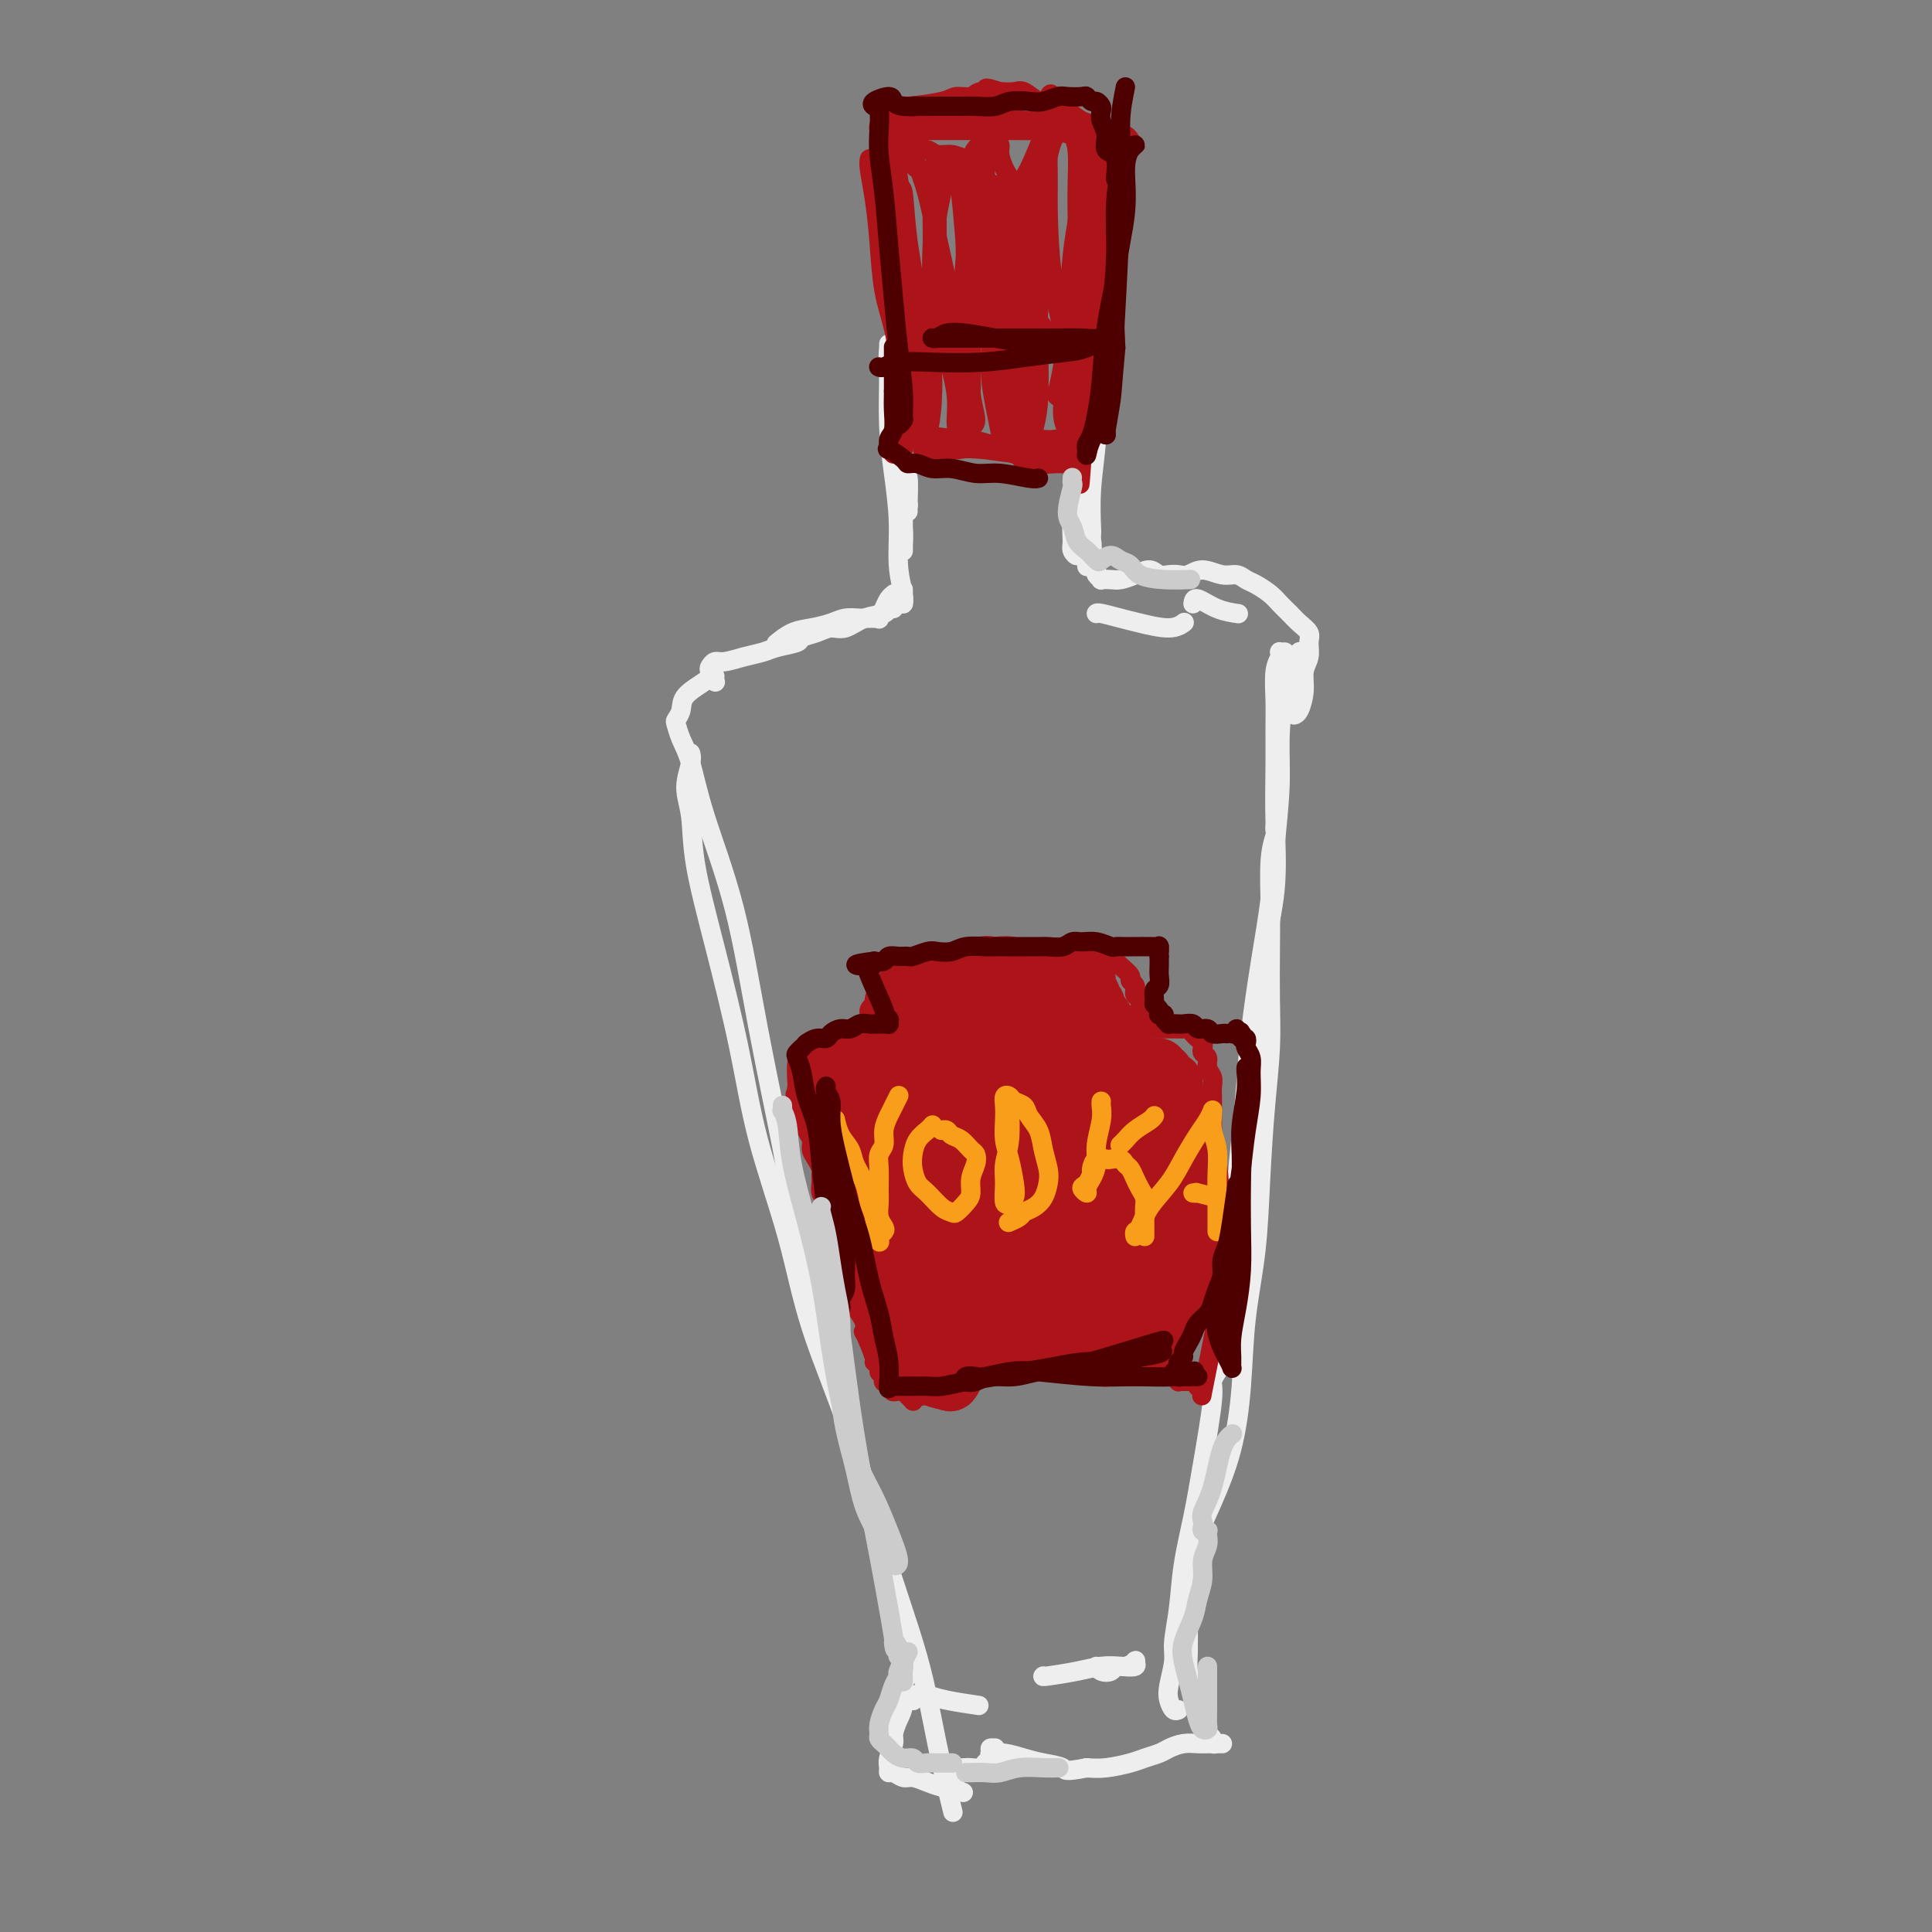 <svg viewBox='0 0 400 400' version='1.1' xmlns='http://www.w3.org/2000/svg' xmlns:xlink='http://www.w3.org/1999/xlink'><rect x="0" y="0" width="400" height="400" fill="#808080" stroke="none"/><g fill='none' stroke='rgb(238,238,238)' stroke-width='4' stroke-linecap='round' stroke-linejoin='round'><path d='M186,73c-0.006,0.345 -0.012,0.691 0,1c0.012,0.309 0.042,0.583 0,2c-0.042,1.417 -0.155,3.978 0,8c0.155,4.022 0.577,9.505 1,12c0.423,2.495 0.846,2.002 1,3c0.154,0.998 0.038,3.487 0,5c-0.038,1.513 0.001,2.052 0,2c-0.001,-0.052 -0.043,-0.693 0,-1c0.043,-0.307 0.170,-0.278 0,-1c-0.170,-0.722 -0.638,-2.194 -1,-4c-0.362,-1.806 -0.619,-3.944 -1,-6c-0.381,-2.056 -0.887,-4.029 -1,-6c-0.113,-1.971 0.166,-3.938 0,-6c-0.166,-2.062 -0.778,-4.217 -1,-6c-0.222,-1.783 -0.056,-3.194 0,-4c0.056,-0.806 0.000,-1.006 0,-1c-0.000,0.006 0.055,0.217 0,1c-0.055,0.783 -0.221,2.138 0,4c0.221,1.862 0.830,4.233 1,7c0.170,2.767 -0.098,5.932 0,9c0.098,3.068 0.562,6.039 1,9c0.438,2.961 0.849,5.913 1,8c0.151,2.087 0.040,3.308 0,4c-0.040,0.692 -0.011,0.856 0,1c0.011,0.144 0.003,0.270 0,-1c-0.003,-1.270 -0.001,-3.934 0,-5c0.001,-1.066 0.000,-0.533 0,0'/><path d='M185,73c-0.428,1.137 -0.857,2.275 -1,3c-0.143,0.725 -0.001,1.038 0,3c0.001,1.962 -0.140,5.572 0,9c0.140,3.428 0.559,6.675 1,10c0.441,3.325 0.903,6.727 1,10c0.097,3.273 -0.170,6.418 0,9c0.170,2.582 0.778,4.601 1,6c0.222,1.399 0.060,2.179 0,2c-0.060,-0.179 -0.016,-1.317 0,-2c0.016,-0.683 0.005,-0.909 0,-1c-0.005,-0.091 -0.002,-0.045 0,0'/><path d='M185,123c-0.025,0.018 -0.049,0.037 0,0c0.049,-0.037 0.172,-0.129 0,0c-0.172,0.129 -0.638,0.479 -1,1c-0.362,0.521 -0.618,1.211 -1,2c-0.382,0.789 -0.889,1.675 -1,2c-0.111,0.325 0.175,0.087 0,0c-0.175,-0.087 -0.813,-0.024 -1,0c-0.187,0.024 0.075,0.009 0,0c-0.075,-0.009 -0.487,-0.013 -1,0c-0.513,0.013 -1.127,0.044 -2,0c-0.873,-0.044 -2.007,-0.162 -3,0c-0.993,0.162 -1.846,0.604 -3,1c-1.154,0.396 -2.608,0.745 -4,1c-1.392,0.255 -2.721,0.415 -4,1c-1.279,0.585 -2.508,1.596 -3,2c-0.492,0.404 -0.246,0.202 0,0'/><path d='M148,140c-0.425,-0.042 -0.849,-0.085 -1,0c-0.151,0.085 -0.027,0.297 -1,1c-0.973,0.703 -3.043,1.895 -4,3c-0.957,1.105 -0.800,2.122 -1,3c-0.200,0.878 -0.755,1.618 -1,2c-0.245,0.382 -0.180,0.407 0,1c0.180,0.593 0.475,1.755 1,3c0.525,1.245 1.280,2.573 2,5c0.720,2.427 1.406,5.953 3,11c1.594,5.047 4.095,11.617 6,19c1.905,7.383 3.212,15.581 5,25c1.788,9.419 4.057,20.061 5,25c0.943,4.939 0.562,4.176 2,11c1.438,6.824 4.697,21.235 6,27c1.303,5.765 0.652,2.882 0,0'/><path d='M143,156c0.010,0.029 0.020,0.058 0,0c-0.020,-0.058 -0.071,-0.204 0,0c0.071,0.204 0.264,0.760 0,2c-0.264,1.240 -0.987,3.166 -1,5c-0.013,1.834 0.682,3.575 1,6c0.318,2.425 0.258,5.533 1,10c0.742,4.467 2.284,10.294 4,17c1.716,6.706 3.605,14.290 5,21c1.395,6.710 2.295,12.545 4,19c1.705,6.455 4.213,13.530 6,20c1.787,6.470 2.851,12.334 5,19c2.149,6.666 5.382,14.135 8,22c2.618,7.865 4.621,16.127 7,24c2.379,7.873 5.132,15.358 7,22c1.868,6.642 2.849,12.442 4,18c1.151,5.558 2.472,10.874 3,13c0.528,2.126 0.264,1.063 0,0'/><path d='M188,347c-0.032,0.033 -0.064,0.066 0,0c0.064,-0.066 0.223,-0.232 0,0c-0.223,0.232 -0.829,0.862 -1,2c-0.171,1.138 0.094,2.784 0,4c-0.094,1.216 -0.547,2.003 -1,3c-0.453,0.997 -0.907,2.205 -1,3c-0.093,0.795 0.173,1.179 0,2c-0.173,0.821 -0.786,2.080 -1,3c-0.214,0.920 -0.028,1.499 0,2c0.028,0.501 -0.102,0.922 0,1c0.102,0.078 0.437,-0.186 1,0c0.563,0.186 1.353,0.824 2,1c0.647,0.176 1.151,-0.110 2,0c0.849,0.110 2.042,0.617 3,1c0.958,0.383 1.681,0.642 3,1c1.319,0.358 3.234,0.817 4,1c0.766,0.183 0.383,0.092 0,0'/><path d='M228,65c-0.340,-0.003 -0.680,-0.007 -1,0c-0.320,0.007 -0.621,0.023 -1,0c-0.379,-0.023 -0.838,-0.087 -1,0c-0.162,0.087 -0.028,0.324 0,1c0.028,0.676 -0.049,1.791 0,3c0.049,1.209 0.224,2.511 0,4c-0.224,1.489 -0.849,3.163 -1,5c-0.151,1.837 0.170,3.836 0,6c-0.170,2.164 -0.831,4.491 -1,7c-0.169,2.509 0.155,5.199 0,8c-0.155,2.801 -0.789,5.711 -1,8c-0.211,2.289 -0.000,3.955 0,5c0.000,1.045 -0.210,1.467 0,2c0.210,0.533 0.840,1.176 1,1c0.160,-0.176 -0.150,-1.171 0,-2c0.150,-0.829 0.758,-1.491 1,-3c0.242,-1.509 0.116,-3.864 0,-6c-0.116,-2.136 -0.223,-4.053 0,-6c0.223,-1.947 0.777,-3.926 1,-6c0.223,-2.074 0.116,-4.245 0,-6c-0.116,-1.755 -0.241,-3.095 0,-5c0.241,-1.905 0.849,-4.375 1,-6c0.151,-1.625 -0.156,-2.406 0,-3c0.156,-0.594 0.775,-1.003 1,-1c0.225,0.003 0.057,0.416 0,1c-0.057,0.584 -0.001,1.339 0,3c0.001,1.661 -0.051,4.229 0,7c0.051,2.771 0.206,5.746 0,9c-0.206,3.254 -0.773,6.787 -1,10c-0.227,3.213 -0.113,6.107 0,9'/><path d='M226,110c-0.226,6.890 -0.793,5.115 -1,5c-0.207,-0.115 -0.056,1.431 0,2c0.056,0.569 0.016,0.163 0,0c-0.016,-0.163 -0.008,-0.081 0,0'/><path d='M227,127c-0.001,0.002 -0.002,0.004 0,0c0.002,-0.004 0.007,-0.013 0,0c-0.007,0.013 -0.024,0.047 0,0c0.024,-0.047 0.091,-0.174 1,0c0.909,0.174 2.661,0.649 4,1c1.339,0.351 2.266,0.579 4,1c1.734,0.421 4.274,1.037 6,1c1.726,-0.037 2.636,-0.725 3,-1c0.364,-0.275 0.182,-0.138 0,0'/><path d='M247,125c0.089,-0.619 0.179,-1.238 1,-1c0.821,0.238 2.375,1.333 4,2c1.625,0.667 3.321,0.905 4,1c0.679,0.095 0.339,0.048 0,0'/><path d='M266,135c-0.415,0.016 -0.829,0.033 -1,0c-0.171,-0.033 -0.098,-0.115 0,0c0.098,0.115 0.223,0.427 0,1c-0.223,0.573 -0.792,1.406 -1,3c-0.208,1.594 -0.054,3.950 0,6c0.054,2.050 0.007,3.793 0,6c-0.007,2.207 0.027,4.877 0,8c-0.027,3.123 -0.115,6.698 0,11c0.115,4.302 0.435,9.330 0,14c-0.435,4.670 -1.623,8.982 -2,13c-0.377,4.018 0.056,7.742 0,11c-0.056,3.258 -0.603,6.048 -1,9c-0.397,2.952 -0.645,6.064 -1,8c-0.355,1.936 -0.816,2.696 -1,3c-0.184,0.304 -0.092,0.152 0,0'/><path d='M269,135c-0.016,0.019 -0.033,0.038 0,0c0.033,-0.038 0.115,-0.133 0,0c-0.115,0.133 -0.426,0.496 -1,2c-0.574,1.504 -1.410,4.150 -2,7c-0.590,2.850 -0.934,5.904 -1,9c-0.066,3.096 0.147,6.236 0,10c-0.147,3.764 -0.655,8.154 -1,12c-0.345,3.846 -0.526,7.147 -1,11c-0.474,3.853 -1.241,8.258 -2,13c-0.759,4.742 -1.512,9.823 -2,14c-0.488,4.177 -0.712,7.451 -1,11c-0.288,3.549 -0.641,7.372 -1,11c-0.359,3.628 -0.723,7.061 -1,11c-0.277,3.939 -0.466,8.386 -1,13c-0.534,4.614 -1.413,9.396 -2,13c-0.587,3.604 -0.882,6.030 -1,7c-0.118,0.970 -0.059,0.485 0,0'/><path d='M264,171c-0.030,0.395 -0.061,0.790 0,1c0.061,0.210 0.212,0.237 0,1c-0.212,0.763 -0.788,2.264 -1,5c-0.212,2.736 -0.060,6.706 0,10c0.060,3.294 0.027,5.910 0,9c-0.027,3.090 -0.048,6.652 0,10c0.048,3.348 0.164,6.483 0,10c-0.164,3.517 -0.607,7.418 -1,12c-0.393,4.582 -0.737,9.845 -1,15c-0.263,5.155 -0.446,10.202 -1,15c-0.554,4.798 -1.478,9.345 -2,14c-0.522,4.655 -0.641,9.417 -1,14c-0.359,4.583 -0.958,8.987 -2,13c-1.042,4.013 -2.528,7.633 -4,11c-1.472,3.367 -2.931,6.480 -4,9c-1.069,2.520 -1.749,4.448 -2,7c-0.251,2.552 -0.072,5.729 0,7c0.072,1.271 0.036,0.635 0,0'/><path d='M252,284c0.126,-0.192 0.252,-0.383 0,0c-0.252,0.383 -0.883,1.341 -1,2c-0.117,0.659 0.281,1.020 0,4c-0.281,2.980 -1.242,8.580 -2,13c-0.758,4.420 -1.312,7.661 -2,11c-0.688,3.339 -1.508,6.778 -2,10c-0.492,3.222 -0.654,6.228 -1,9c-0.346,2.772 -0.874,5.311 -1,7c-0.126,1.689 0.152,2.530 0,4c-0.152,1.470 -0.734,3.571 -1,5c-0.266,1.429 -0.216,2.187 0,3c0.216,0.813 0.597,1.680 1,2c0.403,0.320 0.830,0.091 1,0c0.170,-0.091 0.085,-0.046 0,0'/><path d='M246,334c-0.000,-0.126 -0.001,-0.251 0,0c0.001,0.251 0.003,0.880 0,1c-0.003,0.120 -0.011,-0.267 0,1c0.011,1.267 0.040,4.187 0,6c-0.040,1.813 -0.150,2.517 0,4c0.150,1.483 0.561,3.745 1,5c0.439,1.255 0.905,1.502 1,2c0.095,0.498 -0.181,1.246 0,2c0.181,0.754 0.818,1.512 1,2c0.182,0.488 -0.091,0.705 0,1c0.091,0.295 0.547,0.667 1,1c0.453,0.333 0.905,0.625 1,1c0.095,0.375 -0.167,0.833 0,1c0.167,0.167 0.763,0.045 1,0c0.237,-0.045 0.117,-0.012 0,0c-0.117,0.012 -0.230,0.003 0,0c0.230,-0.003 0.801,-0.001 1,0c0.199,0.001 0.024,0.000 0,0c-0.024,-0.000 0.104,-0.001 0,0c-0.104,0.001 -0.441,0.003 -1,0c-0.559,-0.003 -1.342,-0.012 -2,0c-0.658,0.012 -1.191,0.045 -2,0c-0.809,-0.045 -1.895,-0.167 -3,0c-1.105,0.167 -2.231,0.623 -3,1c-0.769,0.377 -1.181,0.676 -2,1c-0.819,0.324 -2.044,0.675 -3,1c-0.956,0.325 -1.642,0.626 -3,1c-1.358,0.374 -3.388,0.821 -5,1c-1.612,0.179 -2.806,0.089 -4,0'/><path d='M225,366c-4.961,0.977 -4.365,0.421 -5,0c-0.635,-0.421 -2.501,-0.705 -4,-1c-1.499,-0.295 -2.633,-0.601 -4,-1c-1.367,-0.399 -2.969,-0.892 -4,-1c-1.031,-0.108 -1.492,0.167 -2,0c-0.508,-0.167 -1.064,-0.778 -1,-1c0.064,-0.222 0.749,-0.056 1,0c0.251,0.056 0.068,0.001 0,0c-0.068,-0.001 -0.022,0.051 0,0c0.022,-0.051 0.021,-0.207 0,0c-0.021,0.207 -0.061,0.776 0,1c0.061,0.224 0.225,0.102 0,0c-0.225,-0.102 -0.838,-0.185 -1,0c-0.162,0.185 0.127,0.638 0,1c-0.127,0.362 -0.669,0.633 -1,1c-0.331,0.367 -0.452,0.829 -1,1c-0.548,0.171 -1.523,0.049 -2,0c-0.477,-0.049 -0.454,-0.027 -1,0c-0.546,0.027 -1.659,0.059 -2,0c-0.341,-0.059 0.091,-0.208 0,0c-0.091,0.208 -0.704,0.774 -1,1c-0.296,0.226 -0.275,0.112 0,0c0.275,-0.112 0.805,-0.222 1,0c0.195,0.222 0.056,0.778 0,1c-0.056,0.222 -0.028,0.111 0,0'/><path d='M189,352c-0.019,-0.029 -0.038,-0.057 0,0c0.038,0.057 0.134,0.201 0,0c-0.134,-0.201 -0.497,-0.747 0,-1c0.497,-0.253 1.855,-0.212 3,0c1.145,0.212 2.078,0.596 4,1c1.922,0.404 4.835,0.830 6,1c1.165,0.170 0.583,0.085 0,0'/><path d='M216,347c-0.131,0.083 -0.262,0.167 1,0c1.262,-0.167 3.917,-0.584 6,-1c2.083,-0.416 3.593,-0.830 5,-1c1.407,-0.170 2.711,-0.094 4,0c1.289,0.094 2.563,0.206 3,0c0.437,-0.206 0.038,-0.731 0,-1c-0.038,-0.269 0.284,-0.281 0,0c-0.284,0.281 -1.176,0.856 -2,1c-0.824,0.144 -1.580,-0.144 -2,0c-0.420,0.144 -0.504,0.719 -1,1c-0.496,0.281 -1.403,0.268 -2,0c-0.597,-0.268 -0.885,-0.791 -1,-1c-0.115,-0.209 -0.058,-0.105 0,0'/><path d='M268,148c0.022,-0.005 0.043,-0.010 0,0c-0.043,0.010 -0.151,0.036 0,0c0.151,-0.036 0.562,-0.135 1,-1c0.438,-0.865 0.904,-2.497 1,-4c0.096,-1.503 -0.176,-2.878 0,-4c0.176,-1.122 0.802,-1.991 1,-3c0.198,-1.009 -0.030,-2.157 0,-3c0.030,-0.843 0.318,-1.380 0,-2c-0.318,-0.620 -1.244,-1.322 -2,-2c-0.756,-0.678 -1.343,-1.333 -2,-2c-0.657,-0.667 -1.383,-1.346 -2,-2c-0.617,-0.654 -1.126,-1.284 -2,-2c-0.874,-0.716 -2.113,-1.517 -3,-2c-0.887,-0.483 -1.420,-0.647 -2,-1c-0.580,-0.353 -1.205,-0.893 -2,-1c-0.795,-0.107 -1.760,0.220 -3,0c-1.240,-0.220 -2.755,-0.986 -4,-1c-1.245,-0.014 -2.220,0.724 -3,1c-0.780,0.276 -1.367,0.091 -2,0c-0.633,-0.091 -1.314,-0.087 -2,0c-0.686,0.087 -1.376,0.258 -2,0c-0.624,-0.258 -1.180,-0.945 -2,-1c-0.820,-0.055 -1.903,0.522 -3,1c-1.097,0.478 -2.207,0.857 -3,1c-0.793,0.143 -1.270,0.050 -2,0c-0.730,-0.050 -1.715,-0.058 -2,0c-0.285,0.058 0.130,0.180 0,0c-0.130,-0.180 -0.804,-0.664 -1,-1c-0.196,-0.336 0.087,-0.525 0,-1c-0.087,-0.475 -0.543,-1.238 -1,-2'/><path d='M226,116c-0.322,-0.686 -0.129,-0.402 0,-1c0.129,-0.598 0.192,-2.077 0,-3c-0.192,-0.923 -0.639,-1.289 -1,-2c-0.361,-0.711 -0.636,-1.768 -1,-4c-0.364,-2.232 -0.818,-5.638 -1,-7c-0.182,-1.362 -0.091,-0.681 0,0'/><path d='M185,126c-0.404,-0.100 -0.807,-0.199 -1,0c-0.193,0.199 -0.175,0.697 -1,1c-0.825,0.303 -2.491,0.410 -4,1c-1.509,0.590 -2.860,1.664 -4,2c-1.140,0.336 -2.070,-0.065 -3,0c-0.930,0.065 -1.861,0.595 -3,1c-1.139,0.405 -2.485,0.686 -3,1c-0.515,0.314 -0.200,0.663 -1,1c-0.800,0.337 -2.715,0.664 -4,1c-1.285,0.336 -1.942,0.682 -3,1c-1.058,0.318 -2.519,0.609 -4,1c-1.481,0.391 -2.982,0.883 -4,1c-1.018,0.117 -1.555,-0.140 -2,0c-0.445,0.140 -0.800,0.677 -1,1c-0.200,0.323 -0.246,0.433 0,1c0.246,0.567 0.785,1.591 1,2c0.215,0.409 0.108,0.205 0,0'/></g>
<g fill='none' stroke='rgb(173,20,25)' stroke-width='4' stroke-linecap='round' stroke-linejoin='round'><path d='M180,33c0.023,-0.100 0.047,-0.199 0,0c-0.047,0.199 -0.164,0.697 0,2c0.164,1.303 0.608,3.411 1,6c0.392,2.589 0.732,5.660 1,9c0.268,3.340 0.464,6.949 1,10c0.536,3.051 1.411,5.545 2,8c0.589,2.455 0.891,4.871 1,7c0.109,2.129 0.026,3.973 0,6c-0.026,2.027 0.006,4.238 0,6c-0.006,1.762 -0.052,3.074 0,4c0.052,0.926 0.200,1.467 0,2c-0.200,0.533 -0.747,1.058 -1,1c-0.253,-0.058 -0.210,-0.699 0,-1c0.210,-0.301 0.588,-0.261 1,-1c0.412,-0.739 0.856,-2.259 1,-4c0.144,-1.741 -0.014,-3.705 0,-6c0.014,-2.295 0.200,-4.921 0,-8c-0.200,-3.079 -0.785,-6.611 -1,-10c-0.215,-3.389 -0.061,-6.636 0,-9c0.061,-2.364 0.028,-3.844 0,-6c-0.028,-2.156 -0.050,-4.986 0,-7c0.050,-2.014 0.171,-3.211 0,-4c-0.171,-0.789 -0.634,-1.172 -1,-2c-0.366,-0.828 -0.634,-2.103 -1,-3c-0.366,-0.897 -0.829,-1.417 -1,-2c-0.171,-0.583 -0.048,-1.228 0,-2c0.048,-0.772 0.023,-1.671 0,-2c-0.023,-0.329 -0.045,-0.089 0,0c0.045,0.089 0.156,0.025 0,0c-0.156,-0.025 -0.578,-0.013 -1,0'/><path d='M182,27c-0.391,-1.702 0.630,-0.456 1,0c0.370,0.456 0.087,0.122 0,0c-0.087,-0.122 0.020,-0.033 0,0c-0.020,0.033 -0.169,0.009 0,0c0.169,-0.009 0.655,-0.002 1,0c0.345,0.002 0.549,0.001 1,0c0.451,-0.001 1.150,-0.000 2,0c0.850,0.000 1.851,-0.000 3,0c1.149,0.000 2.445,0.000 4,0c1.555,-0.000 3.367,-0.001 5,0c1.633,0.001 3.087,0.003 5,0c1.913,-0.003 4.285,-0.011 6,0c1.715,0.011 2.772,0.042 4,0c1.228,-0.042 2.628,-0.155 4,0c1.372,0.155 2.715,0.580 4,1c1.285,0.420 2.510,0.834 3,1c0.490,0.166 0.245,0.083 0,0'/><path d='M229,29c-0.392,0.043 -0.785,0.086 -1,0c-0.215,-0.086 -0.254,-0.302 0,0c0.254,0.302 0.800,1.122 1,2c0.200,0.878 0.054,1.814 0,3c-0.054,1.186 -0.017,2.624 0,4c0.017,1.376 0.015,2.692 0,5c-0.015,2.308 -0.041,5.608 0,8c0.041,2.392 0.151,3.876 0,6c-0.151,2.124 -0.563,4.887 -1,7c-0.437,2.113 -0.901,3.577 -1,5c-0.099,1.423 0.166,2.805 0,4c-0.166,1.195 -0.762,2.203 -1,3c-0.238,0.797 -0.116,1.382 0,2c0.116,0.618 0.227,1.268 0,2c-0.227,0.732 -0.793,1.547 -1,2c-0.207,0.453 -0.055,0.544 0,1c0.055,0.456 0.015,1.278 0,2c-0.015,0.722 -0.003,1.345 0,2c0.003,0.655 -0.003,1.342 0,2c0.003,0.658 0.015,1.287 0,2c-0.015,0.713 -0.056,1.512 0,2c0.056,0.488 0.211,0.667 0,1c-0.211,0.333 -0.788,0.820 -1,1c-0.212,0.180 -0.061,0.051 0,0c0.061,-0.051 0.030,-0.026 0,0'/><path d='M224,95c-0.784,10.226 -0.244,2.793 0,0c0.244,-2.793 0.194,-0.944 0,0c-0.194,0.944 -0.530,0.982 -1,1c-0.470,0.018 -1.073,0.016 -2,0c-0.927,-0.016 -2.178,-0.046 -3,0c-0.822,0.046 -1.215,0.167 -2,0c-0.785,-0.167 -1.961,-0.623 -3,-1c-1.039,-0.377 -1.940,-0.675 -3,-1c-1.060,-0.325 -2.279,-0.675 -3,-1c-0.721,-0.325 -0.942,-0.623 -2,-1c-1.058,-0.377 -2.952,-0.833 -4,-1c-1.048,-0.167 -1.252,-0.045 -2,0c-0.748,0.045 -2.042,0.013 -3,0c-0.958,-0.013 -1.581,-0.007 -2,0c-0.419,0.007 -0.634,0.016 -1,0c-0.366,-0.016 -0.882,-0.056 -1,0c-0.118,0.056 0.161,0.209 0,0c-0.161,-0.209 -0.762,-0.781 -1,-1c-0.238,-0.219 -0.114,-0.084 0,0c0.114,0.084 0.219,0.116 0,0c-0.219,-0.116 -0.761,-0.380 -1,-1c-0.239,-0.620 -0.173,-1.598 0,-3c0.173,-1.402 0.454,-3.230 0,-6c-0.454,-2.770 -1.642,-6.482 -2,-10c-0.358,-3.518 0.114,-6.843 0,-10c-0.114,-3.157 -0.814,-6.145 -1,-9c-0.186,-2.855 0.142,-5.576 0,-8c-0.142,-2.424 -0.755,-4.550 -1,-6c-0.245,-1.450 -0.123,-2.225 0,-3'/><path d='M186,34c-0.557,-8.898 0.050,-3.644 0,-2c-0.050,1.644 -0.756,-0.323 -1,-1c-0.244,-0.677 -0.025,-0.064 0,0c0.025,0.064 -0.143,-0.420 0,1c0.143,1.420 0.598,4.744 1,6c0.402,1.256 0.753,0.443 1,2c0.247,1.557 0.391,5.484 1,10c0.609,4.516 1.684,9.622 2,14c0.316,4.378 -0.127,8.030 0,11c0.127,2.970 0.822,5.259 1,7c0.178,1.741 -0.163,2.936 0,4c0.163,1.064 0.828,1.999 1,2c0.172,0.001 -0.151,-0.932 0,-2c0.151,-1.068 0.776,-2.272 1,-4c0.224,-1.728 0.046,-3.979 0,-7c-0.046,-3.021 0.040,-6.813 0,-11c-0.040,-4.187 -0.207,-8.769 0,-13c0.207,-4.231 0.789,-8.112 1,-11c0.211,-2.888 0.053,-4.782 0,-6c-0.053,-1.218 -0.000,-1.760 0,-2c0.000,-0.240 -0.052,-0.179 0,0c0.052,0.179 0.210,0.476 0,1c-0.210,0.524 -0.788,1.274 -1,3c-0.212,1.726 -0.060,4.426 0,8c0.060,3.574 0.026,8.021 0,13c-0.026,4.979 -0.046,10.489 0,15c0.046,4.511 0.157,8.024 0,11c-0.157,2.976 -0.581,5.417 -1,7c-0.419,1.583 -0.834,2.310 -1,2c-0.166,-0.310 -0.083,-1.655 0,-3'/><path d='M191,89c-0.220,7.821 0.730,-0.125 1,-5c0.270,-4.875 -0.140,-6.677 0,-9c0.140,-2.323 0.830,-5.167 1,-7c0.170,-1.833 -0.179,-2.656 0,-6c0.179,-3.344 0.886,-9.208 1,-12c0.114,-2.792 -0.364,-2.511 0,-5c0.364,-2.489 1.572,-7.748 2,-10c0.428,-2.252 0.077,-1.496 0,-1c-0.077,0.496 0.122,0.734 0,1c-0.122,0.266 -0.563,0.561 -1,1c-0.437,0.439 -0.868,1.022 -1,2c-0.132,0.978 0.035,2.352 0,5c-0.035,2.648 -0.274,6.570 0,11c0.274,4.430 1.059,9.370 2,14c0.941,4.630 2.038,8.952 3,12c0.962,3.048 1.790,4.823 2,6c0.210,1.177 -0.196,1.756 0,2c0.196,0.244 0.994,0.151 1,-1c0.006,-1.151 -0.781,-3.361 -1,-6c-0.219,-2.639 0.130,-5.706 0,-10c-0.130,-4.294 -0.739,-9.814 -1,-15c-0.261,-5.186 -0.175,-10.039 0,-14c0.175,-3.961 0.439,-7.032 1,-9c0.561,-1.968 1.418,-2.834 2,-3c0.582,-0.166 0.889,0.367 1,1c0.111,0.633 0.025,1.367 0,3c-0.025,1.633 0.010,4.164 0,8c-0.010,3.836 -0.066,8.978 0,14c0.066,5.022 0.255,9.923 1,15c0.745,5.077 2.047,10.328 3,14c0.953,3.672 1.558,5.763 2,7c0.442,1.237 0.721,1.618 1,2'/><path d='M211,94c1.046,3.066 0.661,-0.769 1,-4c0.339,-3.231 1.404,-5.858 2,-10c0.596,-4.142 0.725,-9.798 1,-15c0.275,-5.202 0.698,-9.949 1,-14c0.302,-4.051 0.483,-7.404 0,-10c-0.483,-2.596 -1.629,-4.433 -2,-4c-0.371,0.433 0.034,3.136 0,4c-0.034,0.864 -0.506,-0.111 -1,3c-0.494,3.111 -1.009,10.308 -1,16c0.009,5.692 0.542,9.880 1,14c0.458,4.120 0.841,8.171 1,11c0.159,2.829 0.095,4.434 0,5c-0.095,0.566 -0.219,0.091 0,-1c0.219,-1.091 0.782,-2.800 1,-6c0.218,-3.200 0.092,-7.893 0,-13c-0.092,-5.107 -0.150,-10.628 0,-16c0.150,-5.372 0.509,-10.596 1,-15c0.491,-4.404 1.113,-7.989 2,-10c0.887,-2.011 2.038,-2.446 3,-2c0.962,0.446 1.734,1.775 2,4c0.266,2.225 0.025,5.346 0,9c-0.025,3.654 0.165,7.841 0,12c-0.165,4.159 -0.686,8.291 -1,12c-0.314,3.709 -0.421,6.995 -1,10c-0.579,3.005 -1.630,5.728 -2,7c-0.370,1.272 -0.058,1.094 0,1c0.058,-0.094 -0.138,-0.102 0,-1c0.138,-0.898 0.611,-2.685 1,-5c0.389,-2.315 0.695,-5.157 1,-8'/><path d='M221,68c0.423,-4.735 0.479,-10.071 1,-15c0.521,-4.929 1.506,-9.450 2,-13c0.494,-3.550 0.497,-6.130 1,-7c0.503,-0.870 1.505,-0.030 2,-1c0.495,-0.970 0.483,-3.749 0,3c-0.483,6.749 -1.438,23.026 -2,30c-0.562,6.974 -0.729,4.644 -1,6c-0.271,1.356 -0.644,6.398 -1,10c-0.356,3.602 -0.696,5.763 -1,7c-0.304,1.237 -0.572,1.551 -1,1c-0.428,-0.551 -1.017,-1.968 -1,-4c0.017,-2.032 0.639,-4.681 1,-8c0.361,-3.319 0.461,-7.308 1,-11c0.539,-3.692 1.518,-7.087 2,-10c0.482,-2.913 0.466,-5.345 1,-7c0.534,-1.655 1.618,-2.532 2,-3c0.382,-0.468 0.061,-0.525 0,0c-0.061,0.525 0.139,1.633 0,4c-0.139,2.367 -0.615,5.995 -1,10c-0.385,4.005 -0.679,8.389 -1,12c-0.321,3.611 -0.671,6.449 -1,8c-0.329,1.551 -0.638,1.814 -1,2c-0.362,0.186 -0.776,0.296 -1,-1c-0.224,-1.296 -0.257,-3.998 -1,-8c-0.743,-4.002 -2.195,-9.303 -3,-15c-0.805,-5.697 -0.961,-11.789 -1,-15c-0.039,-3.211 0.041,-3.541 0,-7c-0.041,-3.459 -0.203,-10.047 0,-13c0.203,-2.953 0.772,-2.272 1,-2c0.228,0.272 0.114,0.136 0,0'/><path d='M218,21c-0.494,-4.609 -1.729,2.367 -2,5c-0.271,2.633 0.423,0.923 0,2c-0.423,1.077 -1.964,4.941 -3,7c-1.036,2.059 -1.566,2.311 -2,3c-0.434,0.689 -0.770,1.814 -2,2c-1.230,0.186 -3.354,-0.566 -4,-1c-0.646,-0.434 0.186,-0.551 0,-1c-0.186,-0.449 -1.391,-1.230 -2,-2c-0.609,-0.770 -0.624,-1.531 -1,-2c-0.376,-0.469 -1.115,-0.648 -2,-1c-0.885,-0.352 -1.917,-0.878 -3,-1c-1.083,-0.122 -2.216,0.159 -3,0c-0.784,-0.159 -1.218,-0.756 -2,-1c-0.782,-0.244 -1.913,-0.133 -3,0c-1.087,0.133 -2.130,0.287 -3,0c-0.870,-0.287 -1.568,-1.016 -2,-1c-0.432,0.016 -0.597,0.776 -1,1c-0.403,0.224 -1.044,-0.087 -1,0c0.044,0.087 0.772,0.571 1,1c0.228,0.429 -0.045,0.803 0,2c0.045,1.197 0.408,3.217 1,6c0.592,2.783 1.414,6.330 2,10c0.586,3.670 0.938,7.463 1,11c0.062,3.537 -0.166,6.817 0,10c0.166,3.183 0.725,6.268 1,9c0.275,2.732 0.267,5.110 0,7c-0.267,1.890 -0.793,3.290 -1,4c-0.207,0.710 -0.094,0.730 0,1c0.094,0.270 0.170,0.792 0,1c-0.170,0.208 -0.585,0.104 -1,0'/><path d='M186,93c-0.354,2.040 -0.239,0.640 0,0c0.239,-0.640 0.602,-0.521 1,-1c0.398,-0.479 0.833,-1.555 1,-2c0.167,-0.445 0.068,-0.259 2,0c1.932,0.259 5.896,0.591 8,1c2.104,0.409 2.348,0.894 3,1c0.652,0.106 1.712,-0.167 3,0c1.288,0.167 2.803,0.774 4,1c1.197,0.226 2.077,0.071 3,0c0.923,-0.071 1.891,-0.058 3,0c1.109,0.058 2.359,0.159 3,0c0.641,-0.159 0.673,-0.580 1,-1c0.327,-0.420 0.950,-0.841 1,-1c0.050,-0.159 -0.473,-0.058 -1,0c-0.527,0.058 -1.057,0.072 -2,0c-0.943,-0.072 -2.300,-0.229 -4,0c-1.700,0.229 -3.744,0.846 -5,1c-1.256,0.154 -1.724,-0.155 -3,0c-1.276,0.155 -3.360,0.773 -5,1c-1.640,0.227 -2.836,0.061 -4,0c-1.164,-0.061 -2.297,-0.018 -3,0c-0.703,0.018 -0.977,0.009 -1,0c-0.023,-0.009 0.204,-0.019 1,0c0.796,0.019 2.160,0.067 4,0c1.840,-0.067 4.156,-0.250 7,0c2.844,0.250 6.216,0.933 9,1c2.784,0.067 4.980,-0.482 7,-1c2.020,-0.518 3.863,-1.005 5,-2c1.137,-0.995 1.569,-2.497 2,-4'/><path d='M226,87c1.219,-1.602 0.766,-2.606 0,-4c-0.766,-1.394 -1.845,-3.176 -3,-5c-1.155,-1.824 -2.386,-3.688 -4,-6c-1.614,-2.312 -3.609,-5.070 -5,-7c-1.391,-1.930 -2.177,-3.032 -3,-8c-0.823,-4.968 -1.684,-13.802 -2,-17c-0.316,-3.198 -0.086,-0.762 0,0c0.086,0.762 0.027,-0.152 0,0c-0.027,0.152 -0.021,1.371 0,3c0.021,1.629 0.058,3.670 0,7c-0.058,3.330 -0.212,7.949 0,12c0.212,4.051 0.790,7.533 1,11c0.210,3.467 0.054,6.918 0,9c-0.054,2.082 -0.004,2.793 0,3c0.004,0.207 -0.037,-0.091 0,-1c0.037,-0.909 0.154,-2.430 0,-5c-0.154,-2.570 -0.577,-6.188 -1,-10c-0.423,-3.812 -0.844,-7.816 -1,-12c-0.156,-4.184 -0.045,-8.547 0,-12c0.045,-3.453 0.024,-5.998 0,-7c-0.024,-1.002 -0.049,-0.463 0,0c0.049,0.463 0.174,0.849 0,3c-0.174,2.151 -0.645,6.066 -1,10c-0.355,3.934 -0.593,7.885 -1,12c-0.407,4.115 -0.982,8.393 -1,12c-0.018,3.607 0.521,6.544 1,9c0.479,2.456 0.898,4.430 1,5c0.102,0.570 -0.114,-0.266 0,-2c0.114,-1.734 0.557,-4.367 1,-7'/><path d='M208,80c-0.029,-3.299 -0.602,-7.045 -1,-11c-0.398,-3.955 -0.621,-8.118 -1,-12c-0.379,-3.882 -0.914,-7.484 -1,-11c-0.086,-3.516 0.279,-6.947 0,-7c-0.279,-0.053 -1.200,3.272 -2,7c-0.800,3.728 -1.478,7.860 -2,12c-0.522,4.140 -0.886,8.290 -1,12c-0.114,3.710 0.023,6.981 0,9c-0.023,2.019 -0.205,2.786 0,3c0.205,0.214 0.798,-0.126 1,-1c0.202,-0.874 0.013,-2.282 0,-5c-0.013,-2.718 0.151,-6.746 0,-11c-0.151,-4.254 -0.617,-8.734 -1,-13c-0.383,-4.266 -0.684,-8.317 -1,-11c-0.316,-2.683 -0.648,-3.997 -1,-5c-0.352,-1.003 -0.724,-1.696 -1,-2c-0.276,-0.304 -0.456,-0.221 -1,0c-0.544,0.221 -1.451,0.578 -2,1c-0.549,0.422 -0.738,0.908 -1,1c-0.262,0.092 -0.595,-0.212 -1,0c-0.405,0.212 -0.882,0.940 -1,1c-0.118,0.060 0.123,-0.546 0,-1c-0.123,-0.454 -0.611,-0.755 -1,-1c-0.389,-0.245 -0.679,-0.433 -1,-1c-0.321,-0.567 -0.675,-1.514 -1,-2c-0.325,-0.486 -0.623,-0.512 -1,-1c-0.377,-0.488 -0.832,-1.439 -1,-2c-0.168,-0.561 -0.048,-0.732 0,-1c0.048,-0.268 0.024,-0.634 0,-1'/><path d='M186,27c-0.498,-1.482 0.257,-1.185 1,-1c0.743,0.185 1.475,0.260 2,0c0.525,-0.260 0.843,-0.855 1,-1c0.157,-0.145 0.151,0.161 3,0c2.849,-0.161 8.552,-0.790 11,-1c2.448,-0.210 1.641,-0.001 2,0c0.359,0.001 1.884,-0.206 3,0c1.116,0.206 1.823,0.825 3,1c1.177,0.175 2.822,-0.093 4,0c1.178,0.093 1.888,0.546 3,1c1.112,0.454 2.628,0.910 4,1c1.372,0.090 2.602,-0.186 4,0c1.398,0.186 2.963,0.834 4,1c1.037,0.166 1.546,-0.151 2,0c0.454,0.151 0.851,0.770 1,1c0.149,0.230 0.048,0.072 0,0c-0.048,-0.072 -0.043,-0.057 0,0c0.043,0.057 0.126,0.156 0,0c-0.126,-0.156 -0.459,-0.565 -1,-1c-0.541,-0.435 -1.288,-0.894 -2,-1c-0.712,-0.106 -1.387,0.140 -2,0c-0.613,-0.140 -1.164,-0.666 -2,-1c-0.836,-0.334 -1.957,-0.475 -3,-1c-1.043,-0.525 -2.008,-1.433 -3,-2c-0.992,-0.567 -2.012,-0.793 -3,-1c-0.988,-0.207 -1.945,-0.396 -3,-1c-1.055,-0.604 -2.207,-1.624 -3,-2c-0.793,-0.376 -1.227,-0.107 -2,0c-0.773,0.107 -1.887,0.054 -3,0'/><path d='M207,19c-4.529,-1.530 -2.353,-0.355 -2,0c0.353,0.355 -1.118,-0.111 -2,0c-0.882,0.111 -1.174,0.799 -2,1c-0.826,0.201 -2.186,-0.086 -3,0c-0.814,0.086 -1.082,0.545 -3,1c-1.918,0.455 -5.484,0.907 -7,1c-1.516,0.093 -0.981,-0.171 -1,0c-0.019,0.171 -0.593,0.778 -1,1c-0.407,0.222 -0.646,0.060 -1,0c-0.354,-0.060 -0.823,-0.017 -1,0c-0.177,0.017 -0.061,0.009 0,0c0.061,-0.009 0.067,-0.018 0,0c-0.067,0.018 -0.207,0.062 0,0c0.207,-0.062 0.761,-0.231 1,0c0.239,0.231 0.164,0.860 0,1c-0.164,0.140 -0.418,-0.210 0,0c0.418,0.210 1.506,0.980 2,2c0.494,1.020 0.394,2.289 1,4c0.606,1.711 1.917,3.863 3,7c1.083,3.137 1.936,7.257 3,12c1.064,4.743 2.337,10.109 3,15c0.663,4.891 0.715,9.309 1,13c0.285,3.691 0.804,6.656 1,9c0.196,2.344 0.068,4.066 0,5c-0.068,0.934 -0.076,1.079 0,1c0.076,-0.079 0.237,-0.382 0,-1c-0.237,-0.618 -0.871,-1.551 -1,-3c-0.129,-1.449 0.249,-3.414 0,-6c-0.249,-2.586 -1.124,-5.793 -2,-9'/><path d='M196,73c-0.921,-5.148 -1.725,-9.018 -2,-13c-0.275,-3.982 -0.021,-8.076 0,-12c0.021,-3.924 -0.190,-7.678 0,-10c0.190,-2.322 0.780,-3.211 1,-4c0.220,-0.789 0.071,-1.478 0,-1c-0.071,0.478 -0.065,2.121 0,3c0.065,0.879 0.188,0.993 0,2c-0.188,1.007 -0.688,2.908 -1,6c-0.312,3.092 -0.437,7.377 0,11c0.437,3.623 1.437,6.585 2,10c0.563,3.415 0.690,7.285 1,10c0.310,2.715 0.803,4.276 1,5c0.197,0.724 0.097,0.612 0,0c-0.097,-0.612 -0.191,-1.725 0,-4c0.191,-2.275 0.667,-5.713 1,-10c0.333,-4.287 0.523,-9.422 1,-14c0.477,-4.578 1.242,-8.597 2,-12c0.758,-3.403 1.509,-6.189 2,-8c0.491,-1.811 0.723,-2.647 1,-3c0.277,-0.353 0.599,-0.223 1,0c0.401,0.223 0.880,0.539 1,1c0.120,0.461 -0.120,1.066 0,2c0.120,0.934 0.599,2.195 1,3c0.401,0.805 0.724,1.152 1,2c0.276,0.848 0.505,2.197 1,3c0.495,0.803 1.257,1.061 2,1c0.743,-0.061 1.467,-0.439 2,-1c0.533,-0.561 0.874,-1.305 1,-2c0.126,-0.695 0.036,-1.341 0,-2c-0.036,-0.659 -0.018,-1.329 0,-2'/><path d='M215,34c0.167,-1.000 0.083,-0.500 0,0'/><path d='M187,202c0.013,-0.024 0.026,-0.048 0,0c-0.026,0.048 -0.090,0.167 0,0c0.090,-0.167 0.335,-0.622 1,-1c0.665,-0.378 1.751,-0.679 3,-1c1.249,-0.321 2.660,-0.661 4,-1c1.340,-0.339 2.609,-0.675 4,-1c1.391,-0.325 2.904,-0.637 4,-1c1.096,-0.363 1.773,-0.777 3,-1c1.227,-0.223 3.003,-0.255 4,0c0.997,0.255 1.215,0.797 2,1c0.785,0.203 2.136,0.069 3,0c0.864,-0.069 1.240,-0.071 2,0c0.760,0.071 1.906,0.215 3,0c1.094,-0.215 2.138,-0.791 3,-1c0.862,-0.209 1.541,-0.052 2,0c0.459,0.052 0.697,-0.001 1,0c0.303,0.001 0.673,0.056 1,0c0.327,-0.056 0.613,-0.222 1,0c0.387,0.222 0.876,0.832 1,1c0.124,0.168 -0.117,-0.106 0,0c0.117,0.106 0.591,0.592 1,1c0.409,0.408 0.755,0.739 1,1c0.245,0.261 0.391,0.452 1,1c0.609,0.548 1.680,1.452 2,2c0.320,0.548 -0.111,0.738 0,1c0.111,0.262 0.766,0.594 1,1c0.234,0.406 0.049,0.885 0,1c-0.049,0.115 0.038,-0.134 0,0c-0.038,0.134 -0.203,0.651 0,1c0.203,0.349 0.772,0.528 1,1c0.228,0.472 0.114,1.236 0,2'/><path d='M236,209c0.326,0.957 0.140,-0.151 0,0c-0.140,0.151 -0.234,1.561 0,2c0.234,0.439 0.795,-0.093 1,0c0.205,0.093 0.054,0.809 0,1c-0.054,0.191 -0.012,-0.145 0,0c0.012,0.145 -0.008,0.771 0,1c0.008,0.229 0.043,0.061 0,0c-0.043,-0.061 -0.163,-0.016 0,0c0.163,0.016 0.611,0.004 1,0c0.389,-0.004 0.720,-0.001 1,0c0.280,0.001 0.509,-0.001 1,0c0.491,0.001 1.245,0.003 2,0c0.755,-0.003 1.512,-0.012 2,0c0.488,0.012 0.709,0.045 1,0c0.291,-0.045 0.653,-0.167 1,0c0.347,0.167 0.680,0.622 1,1c0.320,0.378 0.626,0.678 1,1c0.374,0.322 0.817,0.667 1,1c0.183,0.333 0.105,0.656 0,1c-0.105,0.344 -0.238,0.711 0,1c0.238,0.289 0.849,0.500 1,1c0.151,0.500 -0.156,1.288 0,2c0.156,0.712 0.774,1.349 1,2c0.226,0.651 0.061,1.318 0,2c-0.061,0.682 -0.016,1.379 0,2c0.016,0.621 0.004,1.166 0,2c-0.004,0.834 -0.001,1.955 0,3c0.001,1.045 0.000,2.012 0,3c-0.000,0.988 -0.000,1.997 0,3c0.000,1.003 0.000,2.002 0,3'/><path d='M251,241c0.328,4.787 0.147,4.255 0,6c-0.147,1.745 -0.260,5.767 0,10c0.260,4.233 0.893,8.675 1,12c0.107,3.325 -0.311,5.532 -1,9c-0.689,3.468 -1.649,8.197 -2,10c-0.351,1.803 -0.094,0.679 0,0c0.094,-0.679 0.026,-0.914 0,-1c-0.026,-0.086 -0.011,-0.023 0,0c0.011,0.023 0.017,0.007 0,0c-0.017,-0.007 -0.057,-0.006 0,0c0.057,0.006 0.213,0.016 0,0c-0.213,-0.016 -0.793,-0.057 -1,0c-0.207,0.057 -0.041,0.211 0,0c0.041,-0.211 -0.042,-0.789 0,-1c0.042,-0.211 0.208,-0.057 0,0c-0.208,0.057 -0.792,0.015 -1,0c-0.208,-0.015 -0.041,-0.004 0,0c0.041,0.004 -0.046,0.001 0,0c0.046,-0.001 0.224,-0.000 0,0c-0.224,0.000 -0.849,-0.000 -1,0c-0.151,0.000 0.171,0.001 0,0c-0.171,-0.001 -0.834,-0.004 -1,0c-0.166,0.004 0.166,0.015 0,0c-0.166,-0.015 -0.829,-0.057 -1,0c-0.171,0.057 0.150,0.211 0,0c-0.150,-0.211 -0.771,-0.788 -1,-1c-0.229,-0.212 -0.065,-0.061 0,0c0.065,0.061 0.033,0.030 0,0'/><path d='M243,285c-1.172,-0.464 -1.102,-0.124 -1,0c0.102,0.124 0.237,0.033 0,0c-0.237,-0.033 -0.847,-0.009 -1,0c-0.153,0.009 0.151,0.002 0,0c-0.151,-0.002 -0.757,-0.001 -1,0c-0.243,0.001 -0.121,0.000 0,0c0.121,-0.000 0.243,-0.000 0,0c-0.243,0.000 -0.849,0.000 -1,0c-0.151,-0.000 0.153,-0.000 0,0c-0.153,0.000 -0.762,-0.000 -1,0c-0.238,0.000 -0.105,0.000 0,0c0.105,-0.000 0.184,-0.000 0,0c-0.184,0.000 -0.630,0.000 -1,0c-0.370,-0.000 -0.666,-0.000 -1,0c-0.334,0.000 -0.708,0.001 -1,0c-0.292,-0.001 -0.501,-0.004 -1,0c-0.499,0.004 -1.288,0.016 -2,0c-0.712,-0.016 -1.348,-0.061 -2,0c-0.652,0.061 -1.320,0.226 -2,0c-0.680,-0.226 -1.373,-0.844 -2,-1c-0.627,-0.156 -1.187,0.151 -2,0c-0.813,-0.151 -1.880,-0.758 -3,-1c-1.120,-0.242 -2.295,-0.118 -3,0c-0.705,0.118 -0.941,0.232 -2,0c-1.059,-0.232 -2.941,-0.808 -4,-1c-1.059,-0.192 -1.294,0.000 -2,0c-0.706,-0.000 -1.882,-0.192 -3,0c-1.118,0.192 -2.176,0.769 -3,1c-0.824,0.231 -1.412,0.115 -2,0'/><path d='M202,283c-6.688,-0.147 -2.909,0.485 -2,1c0.909,0.515 -1.051,0.911 -2,1c-0.949,0.089 -0.888,-0.130 -1,0c-0.112,0.130 -0.398,0.609 -1,1c-0.602,0.391 -1.520,0.693 -2,1c-0.480,0.307 -0.521,0.618 -1,1c-0.479,0.382 -1.395,0.835 -2,1c-0.605,0.165 -0.898,0.043 -1,0c-0.102,-0.043 -0.013,-0.008 0,0c0.013,0.008 -0.049,-0.012 0,0c0.049,0.012 0.209,0.056 0,0c-0.209,-0.056 -0.788,-0.211 -1,0c-0.212,0.211 -0.057,0.788 0,1c0.057,0.212 0.016,0.058 0,0c-0.016,-0.058 -0.008,-0.019 0,0c0.008,0.019 0.016,0.019 0,0c-0.016,-0.019 -0.056,-0.057 0,0c0.056,0.057 0.207,0.208 0,0c-0.207,-0.208 -0.773,-0.774 -1,-1c-0.227,-0.226 -0.114,-0.113 0,0c0.114,0.113 0.228,0.226 0,0c-0.228,-0.226 -0.797,-0.793 -1,-1c-0.203,-0.207 -0.041,-0.056 0,0c0.041,0.056 -0.041,0.015 0,0c0.041,-0.015 0.203,-0.004 0,0c-0.203,0.004 -0.772,0.001 -1,0c-0.228,-0.001 -0.114,-0.001 0,0'/><path d='M186,288c-2.475,0.547 -0.662,-0.586 0,-1c0.662,-0.414 0.174,-0.110 0,0c-0.174,0.110 -0.032,0.026 0,0c0.032,-0.026 -0.044,0.007 0,0c0.044,-0.007 0.208,-0.054 0,0c-0.208,0.054 -0.787,0.211 -1,0c-0.213,-0.211 -0.061,-0.789 0,-1c0.061,-0.211 0.030,-0.057 0,0c-0.030,0.057 -0.061,0.015 0,0c0.061,-0.015 0.212,-0.004 0,0c-0.212,0.004 -0.788,0.001 -1,0c-0.212,-0.001 -0.061,-0.001 0,0c0.061,0.001 0.030,0.001 0,0c-0.030,-0.001 -0.061,-0.004 0,0c0.061,0.004 0.212,0.015 0,0c-0.212,-0.015 -0.789,-0.056 -1,0c-0.211,0.056 -0.057,0.207 0,0c0.057,-0.207 0.016,-0.774 0,-1c-0.016,-0.226 -0.008,-0.113 0,0'/><path d='M183,285c-0.709,-0.648 -0.982,-0.767 -1,-1c-0.018,-0.233 0.219,-0.579 0,-1c-0.219,-0.421 -0.895,-0.917 -1,-1c-0.105,-0.083 0.361,0.249 0,-1c-0.361,-1.249 -1.550,-4.077 -2,-5c-0.450,-0.923 -0.162,0.058 0,0c0.162,-0.058 0.197,-1.155 0,-2c-0.197,-0.845 -0.626,-1.437 -1,-2c-0.374,-0.563 -0.693,-1.096 -1,-2c-0.307,-0.904 -0.603,-2.178 -1,-3c-0.397,-0.822 -0.894,-1.193 -1,-2c-0.106,-0.807 0.178,-2.050 0,-3c-0.178,-0.950 -0.817,-1.605 -1,-2c-0.183,-0.395 0.091,-0.528 0,-1c-0.091,-0.472 -0.545,-1.281 -1,-2c-0.455,-0.719 -0.910,-1.347 -1,-2c-0.090,-0.653 0.186,-1.329 0,-2c-0.186,-0.671 -0.835,-1.335 -1,-2c-0.165,-0.665 0.153,-1.329 0,-2c-0.153,-0.671 -0.776,-1.349 -1,-2c-0.224,-0.651 -0.050,-1.277 0,-2c0.050,-0.723 -0.024,-1.544 0,-2c0.024,-0.456 0.146,-0.546 0,-1c-0.146,-0.454 -0.560,-1.273 -1,-2c-0.440,-0.727 -0.905,-1.363 -1,-2c-0.095,-0.637 0.181,-1.274 0,-2c-0.181,-0.726 -0.818,-1.542 -1,-2c-0.182,-0.458 0.091,-0.560 0,-1c-0.091,-0.440 -0.545,-1.220 -1,-2'/><path d='M166,231c-2.646,-8.466 -0.761,-2.633 0,-1c0.761,1.633 0.399,-0.936 0,-2c-0.399,-1.064 -0.836,-0.624 -1,-1c-0.164,-0.376 -0.055,-1.568 0,-2c0.055,-0.432 0.057,-0.104 0,-1c-0.057,-0.896 -0.174,-3.014 0,-4c0.174,-0.986 0.638,-0.839 1,-1c0.362,-0.161 0.622,-0.631 1,-1c0.378,-0.369 0.874,-0.639 1,-1c0.126,-0.361 -0.118,-0.814 0,-1c0.118,-0.186 0.599,-0.106 1,0c0.401,0.106 0.724,0.238 1,0c0.276,-0.238 0.506,-0.848 1,-1c0.494,-0.152 1.250,0.152 2,0c0.750,-0.152 1.492,-0.759 2,-1c0.508,-0.241 0.781,-0.116 1,0c0.219,0.116 0.384,0.224 1,0c0.616,-0.224 1.682,-0.778 2,-1c0.318,-0.222 -0.111,-0.112 0,0c0.111,0.112 0.762,0.226 1,0c0.238,-0.226 0.064,-0.792 0,-1c-0.064,-0.208 -0.017,-0.059 0,0c0.017,0.059 0.005,0.027 0,0c-0.005,-0.027 -0.002,-0.049 0,0c0.002,0.049 0.003,0.168 0,0c-0.003,-0.168 -0.011,-0.622 0,-1c0.011,-0.378 0.041,-0.679 0,-1c-0.041,-0.321 -0.155,-0.663 0,-1c0.155,-0.337 0.577,-0.668 1,-1'/><path d='M181,208c0.282,-0.892 -0.011,-0.621 0,-1c0.011,-0.379 0.328,-1.408 1,-2c0.672,-0.592 1.700,-0.747 2,-1c0.300,-0.253 -0.127,-0.604 1,-1c1.127,-0.396 3.809,-0.838 5,-1c1.191,-0.162 0.892,-0.043 1,0c0.108,0.043 0.625,0.012 1,0c0.375,-0.012 0.609,-0.003 1,0c0.391,0.003 0.940,0.001 1,0c0.060,-0.001 -0.368,-0.000 0,0c0.368,0.000 1.534,0.000 2,0c0.466,-0.000 0.233,-0.000 0,0'/></g>
<g fill='none' stroke='rgb(173,20,25)' stroke-width='12' stroke-linecap='round' stroke-linejoin='round'><path d='M173,230c0.014,0.013 0.027,0.026 0,0c-0.027,-0.026 -0.095,-0.091 0,0c0.095,0.091 0.354,0.337 1,1c0.646,0.663 1.680,1.744 2,3c0.320,1.256 -0.073,2.686 0,4c0.073,1.314 0.611,2.511 1,4c0.389,1.489 0.628,3.268 1,5c0.372,1.732 0.877,3.415 1,5c0.123,1.585 -0.136,3.071 0,5c0.136,1.929 0.667,4.302 1,6c0.333,1.698 0.467,2.722 1,4c0.533,1.278 1.463,2.812 2,4c0.537,1.188 0.680,2.031 1,3c0.320,0.969 0.818,2.063 1,3c0.182,0.937 0.048,1.715 0,2c-0.048,0.285 -0.009,0.076 0,0c0.009,-0.076 -0.013,-0.019 0,0c0.013,0.019 0.062,0.001 0,0c-0.062,-0.001 -0.235,0.013 0,0c0.235,-0.013 0.877,-0.055 1,0c0.123,0.055 -0.273,0.208 0,0c0.273,-0.208 1.217,-0.776 2,-1c0.783,-0.224 1.406,-0.103 2,0c0.594,0.103 1.159,0.187 2,0c0.841,-0.187 1.957,-0.644 3,-1c1.043,-0.356 2.011,-0.611 3,-1c0.989,-0.389 1.997,-0.912 3,-1c1.003,-0.088 2.001,0.261 3,0c0.999,-0.261 2.000,-1.130 3,-2'/><path d='M207,273c4.103,-0.866 3.362,-1.031 4,-1c0.638,0.031 2.656,0.257 4,0c1.344,-0.257 2.013,-0.997 3,-1c0.987,-0.003 2.292,0.730 3,1c0.708,0.270 0.820,0.076 1,0c0.180,-0.076 0.430,-0.034 2,0c1.570,0.034 4.462,0.062 6,0c1.538,-0.062 1.723,-0.213 2,0c0.277,0.213 0.648,0.789 1,1c0.352,0.211 0.687,0.056 1,0c0.313,-0.056 0.605,-0.014 1,0c0.395,0.014 0.894,-0.001 1,0c0.106,0.001 -0.182,0.018 0,0c0.182,-0.018 0.832,-0.072 1,0c0.168,0.072 -0.147,0.271 0,0c0.147,-0.271 0.757,-1.012 1,-1c0.243,0.012 0.117,0.778 0,1c-0.117,0.222 -0.227,-0.099 0,0c0.227,0.099 0.792,0.619 1,1c0.208,0.381 0.060,0.623 0,1c-0.060,0.377 -0.031,0.890 0,1c0.031,0.110 0.065,-0.184 0,0c-0.065,0.184 -0.228,0.847 0,1c0.228,0.153 0.848,-0.202 1,0c0.152,0.202 -0.166,0.961 0,1c0.166,0.039 0.814,-0.643 1,-1c0.186,-0.357 -0.090,-0.388 0,-1c0.090,-0.612 0.545,-1.806 1,-3'/><path d='M242,273c0.641,-1.143 0.742,-2.000 1,-3c0.258,-1.000 0.671,-2.143 1,-4c0.329,-1.857 0.572,-4.430 1,-6c0.428,-1.570 1.039,-2.138 1,-6c-0.039,-3.862 -0.729,-11.017 -1,-14c-0.271,-2.983 -0.124,-1.793 0,-2c0.124,-0.207 0.226,-1.811 0,-3c-0.226,-1.189 -0.778,-1.965 -1,-3c-0.222,-1.035 -0.112,-2.330 0,-3c0.112,-0.670 0.226,-0.715 0,-1c-0.226,-0.285 -0.793,-0.811 -1,-1c-0.207,-0.189 -0.056,-0.041 0,0c0.056,0.041 0.015,-0.027 0,0c-0.015,0.027 -0.003,0.147 0,0c0.003,-0.147 -0.002,-0.560 0,-1c0.002,-0.440 0.011,-0.905 0,-1c-0.011,-0.095 -0.040,0.181 0,0c0.040,-0.181 0.150,-0.818 0,-1c-0.150,-0.182 -0.561,0.091 -1,0c-0.439,-0.091 -0.906,-0.546 -1,-1c-0.094,-0.454 0.186,-0.906 0,-1c-0.186,-0.094 -0.838,0.171 -1,0c-0.162,-0.171 0.168,-0.778 0,-1c-0.168,-0.222 -0.833,-0.060 -1,0c-0.167,0.060 0.162,0.016 0,0c-0.162,-0.016 -0.817,-0.004 -1,0c-0.183,0.004 0.104,0.001 0,0c-0.104,-0.001 -0.601,-0.000 -1,0c-0.399,0.000 -0.699,0.000 -1,0'/><path d='M236,221c-1.259,-0.934 -0.908,-0.769 -1,-1c-0.092,-0.231 -0.627,-0.859 -1,-1c-0.373,-0.141 -0.584,0.206 -1,0c-0.416,-0.206 -1.039,-0.966 -1,-1c0.039,-0.034 0.738,0.657 0,-1c-0.738,-1.657 -2.915,-5.662 -4,-7c-1.085,-1.338 -1.079,-0.007 -1,0c0.079,0.007 0.231,-1.308 0,-2c-0.231,-0.692 -0.847,-0.760 -1,-1c-0.153,-0.240 0.155,-0.652 0,-1c-0.155,-0.348 -0.773,-0.633 -1,-1c-0.227,-0.367 -0.064,-0.817 0,-1c0.064,-0.183 0.027,-0.101 0,0c-0.027,0.101 -0.045,0.219 0,0c0.045,-0.219 0.152,-0.777 0,-1c-0.152,-0.223 -0.565,-0.112 -1,0c-0.435,0.112 -0.894,0.226 -1,0c-0.106,-0.226 0.140,-0.793 0,-1c-0.140,-0.207 -0.668,-0.055 -1,0c-0.332,0.055 -0.470,0.015 -1,0c-0.530,-0.015 -1.452,-0.003 -2,0c-0.548,0.003 -0.724,-0.003 -1,0c-0.276,0.003 -0.654,0.015 -1,0c-0.346,-0.015 -0.659,-0.056 -1,0c-0.341,0.056 -0.710,0.211 -1,0c-0.290,-0.211 -0.501,-0.788 -1,-1c-0.499,-0.212 -1.285,-0.061 -2,0c-0.715,0.061 -1.357,0.030 -2,0'/><path d='M210,201c-2.148,-0.379 -1.017,-0.826 -1,-1c0.017,-0.174 -1.080,-0.076 -2,0c-0.920,0.076 -1.665,0.129 -2,0c-0.335,-0.129 -0.261,-0.441 -2,0c-1.739,0.441 -5.292,1.634 -7,2c-1.708,0.366 -1.572,-0.094 -2,0c-0.428,0.094 -1.420,0.743 -2,1c-0.580,0.257 -0.748,0.122 -1,0c-0.252,-0.122 -0.588,-0.229 -1,0c-0.412,0.229 -0.899,0.796 -1,1c-0.101,0.204 0.183,0.045 0,0c-0.183,-0.045 -0.834,0.025 -1,0c-0.166,-0.025 0.152,-0.143 0,0c-0.152,0.143 -0.773,0.548 -1,1c-0.227,0.452 -0.061,0.950 0,1c0.061,0.050 0.016,-0.348 0,0c-0.016,0.348 -0.004,1.441 0,2c0.004,0.559 0.001,0.584 0,1c-0.001,0.416 -0.000,1.225 0,2c0.000,0.775 -0.000,1.518 0,2c0.000,0.482 0.001,0.704 0,1c-0.001,0.296 -0.003,0.667 0,1c0.003,0.333 0.012,0.629 0,1c-0.012,0.371 -0.045,0.818 0,1c0.045,0.182 0.167,0.100 0,0c-0.167,-0.100 -0.622,-0.219 -1,0c-0.378,0.219 -0.679,0.777 -1,1c-0.321,0.223 -0.660,0.112 -1,0'/><path d='M184,218c-0.903,2.404 -0.661,1.415 -1,1c-0.339,-0.415 -1.260,-0.254 -2,0c-0.740,0.254 -1.298,0.603 -2,1c-0.702,0.397 -1.548,0.841 -2,1c-0.452,0.159 -0.510,0.032 -1,0c-0.490,-0.032 -1.412,0.032 -2,0c-0.588,-0.032 -0.841,-0.160 -1,0c-0.159,0.160 -0.225,0.610 0,1c0.225,0.390 0.739,0.721 1,1c0.261,0.279 0.268,0.505 0,1c-0.268,0.495 -0.810,1.260 -1,2c-0.190,0.740 -0.026,1.454 0,2c0.026,0.546 -0.086,0.925 0,2c0.086,1.075 0.370,2.847 1,5c0.630,2.153 1.605,4.686 3,8c1.395,3.314 3.211,7.409 5,11c1.789,3.591 3.551,6.678 5,9c1.449,2.322 2.585,3.880 4,5c1.415,1.120 3.108,1.801 4,2c0.892,0.199 0.981,-0.086 1,0c0.019,0.086 -0.033,0.543 0,0c0.033,-0.543 0.153,-2.086 0,-3c-0.153,-0.914 -0.577,-1.201 -1,-2c-0.423,-0.799 -0.845,-2.111 -1,-3c-0.155,-0.889 -0.042,-1.355 0,-2c0.042,-0.645 0.012,-1.470 0,-2c-0.012,-0.530 -0.006,-0.765 0,-1'/><path d='M194,257c-0.043,-2.052 0.350,-0.681 0,0c-0.350,0.681 -1.442,0.674 -2,1c-0.558,0.326 -0.581,0.987 -1,2c-0.419,1.013 -1.234,2.377 -2,3c-0.766,0.623 -1.481,0.503 -2,3c-0.519,2.497 -0.840,7.609 -1,10c-0.160,2.391 -0.157,2.059 0,2c0.157,-0.059 0.469,0.156 1,1c0.531,0.844 1.280,2.319 2,3c0.720,0.681 1.412,0.569 2,1c0.588,0.431 1.073,1.405 2,2c0.927,0.595 2.297,0.809 3,1c0.703,0.191 0.740,0.357 1,0c0.260,-0.357 0.744,-1.238 1,-2c0.256,-0.762 0.283,-1.403 0,-3c-0.283,-1.597 -0.875,-4.148 -1,-8c-0.125,-3.852 0.216,-9.005 0,-14c-0.216,-4.995 -0.989,-9.832 -1,-14c-0.011,-4.168 0.740,-7.667 1,-11c0.260,-3.333 0.028,-6.500 0,-9c-0.028,-2.500 0.148,-4.332 0,-6c-0.148,-1.668 -0.621,-3.173 -1,-4c-0.379,-0.827 -0.662,-0.975 -1,-1c-0.338,-0.025 -0.729,0.073 -1,0c-0.271,-0.073 -0.423,-0.317 -1,0c-0.577,0.317 -1.580,1.195 -2,2c-0.420,0.805 -0.257,1.535 -1,3c-0.743,1.465 -2.392,3.664 -3,7c-0.608,3.336 -0.174,7.810 0,12c0.174,4.190 0.087,8.095 0,12'/><path d='M187,250c0.388,5.706 1.357,7.970 2,10c0.643,2.030 0.961,3.827 1,5c0.039,1.173 -0.200,1.721 0,1c0.200,-0.721 0.840,-2.713 1,-2c0.160,0.713 -0.158,4.130 2,-5c2.158,-9.130 6.793,-30.805 8,-40c1.207,-9.195 -1.013,-5.908 -2,-5c-0.987,0.908 -0.740,-0.564 -1,-1c-0.260,-0.436 -1.028,0.163 -2,1c-0.972,0.837 -2.147,1.914 -3,3c-0.853,1.086 -1.385,2.183 -2,4c-0.615,1.817 -1.312,4.353 -2,8c-0.688,3.647 -1.367,8.406 -2,13c-0.633,4.594 -1.221,9.024 -1,13c0.221,3.976 1.249,7.496 2,10c0.751,2.504 1.224,3.990 2,5c0.776,1.010 1.853,1.543 3,1c1.147,-0.543 2.364,-2.163 4,-4c1.636,-1.837 3.693,-3.893 6,-7c2.307,-3.107 4.865,-7.266 7,-11c2.135,-3.734 3.848,-7.043 5,-11c1.152,-3.957 1.742,-8.560 2,-13c0.258,-4.440 0.182,-8.716 0,-12c-0.182,-3.284 -0.471,-5.576 -1,-7c-0.529,-1.424 -1.296,-1.980 -2,-2c-0.704,-0.020 -1.343,0.495 -2,1c-0.657,0.505 -1.330,1.002 -2,2c-0.670,0.998 -1.335,2.499 -2,4'/><path d='M208,211c-1.299,2.098 -1.545,3.844 -2,7c-0.455,3.156 -1.118,7.724 -1,13c0.118,5.276 1.017,11.262 1,17c-0.017,5.738 -0.952,11.228 1,14c1.952,2.772 6.790,2.825 9,2c2.210,-0.825 1.793,-2.527 2,-4c0.207,-1.473 1.037,-2.717 2,-5c0.963,-2.283 2.059,-5.606 3,-9c0.941,-3.394 1.728,-6.857 2,-10c0.272,-3.143 0.028,-5.964 0,-8c-0.028,-2.036 0.159,-3.288 0,-4c-0.159,-0.712 -0.665,-0.885 -1,-1c-0.335,-0.115 -0.499,-0.170 -1,0c-0.501,0.170 -1.340,0.567 -2,1c-0.660,0.433 -1.143,0.903 -2,2c-0.857,1.097 -2.089,2.822 -3,5c-0.911,2.178 -1.500,4.808 -2,8c-0.500,3.192 -0.911,6.946 -1,11c-0.089,4.054 0.144,8.409 1,12c0.856,3.591 2.335,6.419 4,9c1.665,2.581 3.515,4.916 6,6c2.485,1.084 5.606,0.919 8,0c2.394,-0.919 4.060,-2.592 6,-5c1.940,-2.408 4.153,-5.553 6,-9c1.847,-3.447 3.326,-7.197 4,-11c0.674,-3.803 0.541,-7.658 0,-11c-0.541,-3.342 -1.492,-6.169 -2,-8c-0.508,-1.831 -0.574,-2.666 -1,-3c-0.426,-0.334 -1.213,-0.167 -2,0'/><path d='M243,230c-0.955,-1.576 -0.842,-0.018 -1,1c-0.158,1.018 -0.588,1.494 -1,2c-0.412,0.506 -0.805,1.041 -1,1c-0.195,-0.041 -0.193,-0.658 -1,1c-0.807,1.658 -2.423,5.590 -3,7c-0.577,1.410 -0.113,0.299 0,1c0.113,0.701 -0.124,3.214 0,5c0.124,1.786 0.607,2.844 1,4c0.393,1.156 0.694,2.410 1,4c0.306,1.590 0.618,3.516 1,5c0.382,1.484 0.834,2.526 1,3c0.166,0.474 0.044,0.381 0,0c-0.044,-0.381 -0.012,-1.048 0,-2c0.012,-0.952 0.003,-2.187 0,-4c-0.003,-1.813 -0.000,-4.202 0,-7c0.000,-2.798 -0.003,-6.005 0,-9c0.003,-2.995 0.011,-5.780 0,-8c-0.011,-2.220 -0.041,-3.876 0,-5c0.041,-1.124 0.152,-1.717 0,-2c-0.152,-0.283 -0.566,-0.256 -1,0c-0.434,0.256 -0.887,0.740 -1,1c-0.113,0.260 0.113,0.294 0,1c-0.113,0.706 -0.566,2.084 -1,3c-0.434,0.916 -0.848,1.370 -1,3c-0.152,1.630 -0.041,4.437 0,8c0.041,3.563 0.011,7.883 0,12c-0.011,4.117 -0.003,8.032 0,11c0.003,2.968 0.001,4.991 0,6c-0.001,1.009 -0.000,1.005 0,1'/><path d='M236,273c-0.010,5.521 -0.036,0.322 0,-2c0.036,-2.322 0.132,-1.768 0,-2c-0.132,-0.232 -0.493,-1.248 0,-2c0.493,-0.752 1.840,-1.238 0,-1c-1.840,0.238 -6.867,1.201 -9,2c-2.133,0.799 -1.371,1.433 -2,2c-0.629,0.567 -2.649,1.066 -4,2c-1.351,0.934 -2.034,2.303 -3,3c-0.966,0.697 -2.214,0.723 -3,1c-0.786,0.277 -1.111,0.806 -2,1c-0.889,0.194 -2.344,0.052 -3,0c-0.656,-0.052 -0.513,-0.014 -1,0c-0.487,0.014 -1.605,0.004 -2,0c-0.395,-0.004 -0.067,-0.001 0,0c0.067,0.001 -0.126,0.001 0,0c0.126,-0.001 0.570,-0.003 1,0c0.430,0.003 0.846,0.009 2,0c1.154,-0.009 3.047,-0.035 5,0c1.953,0.035 3.967,0.132 6,0c2.033,-0.132 4.087,-0.492 6,-1c1.913,-0.508 3.687,-1.163 5,-2c1.313,-0.837 2.167,-1.855 3,-3c0.833,-1.145 1.646,-2.416 2,-4c0.354,-1.584 0.250,-3.483 0,-5c-0.250,-1.517 -0.644,-2.654 -1,-4c-0.356,-1.346 -0.673,-2.901 -1,-5c-0.327,-2.099 -0.665,-4.743 -1,-7c-0.335,-2.257 -0.668,-4.129 -1,-6'/><path d='M233,240c-0.623,-3.758 -0.182,-2.153 0,-2c0.182,0.153 0.103,-1.144 0,-2c-0.103,-0.856 -0.231,-1.269 0,-2c0.231,-0.731 0.821,-1.778 1,-3c0.179,-1.222 -0.053,-2.617 0,-3c0.053,-0.383 0.390,0.245 0,1c-0.390,0.755 -1.509,1.635 -2,3c-0.491,1.365 -0.355,3.214 -1,6c-0.645,2.786 -2.070,6.510 -3,10c-0.930,3.490 -1.364,6.745 -2,10c-0.636,3.255 -1.475,6.509 -2,9c-0.525,2.491 -0.738,4.218 -1,5c-0.262,0.782 -0.574,0.619 -1,0c-0.426,-0.619 -0.967,-1.694 -1,-4c-0.033,-2.306 0.443,-5.843 1,-10c0.557,-4.157 1.197,-8.934 2,-13c0.803,-4.066 1.771,-7.421 3,-10c1.229,-2.579 2.719,-4.381 4,-6c1.281,-1.619 2.354,-3.055 3,-4c0.646,-0.945 0.865,-1.401 1,-2c0.135,-0.599 0.187,-1.342 0,-2c-0.187,-0.658 -0.612,-1.230 -1,-2c-0.388,-0.770 -0.738,-1.736 -1,-2c-0.262,-0.264 -0.437,0.175 -1,0c-0.563,-0.175 -1.513,-0.964 -2,-1c-0.487,-0.036 -0.512,0.681 -1,1c-0.488,0.319 -1.439,0.240 -2,0c-0.561,-0.240 -0.732,-0.640 -1,-1c-0.268,-0.360 -0.634,-0.680 -1,-1'/><path d='M225,215c-1.872,-1.043 -1.552,-0.650 -2,-1c-0.448,-0.350 -1.665,-1.443 -3,-2c-1.335,-0.557 -2.787,-0.578 -4,-1c-1.213,-0.422 -2.186,-1.245 -3,-2c-0.814,-0.755 -1.468,-1.441 -4,-2c-2.532,-0.559 -6.942,-0.993 -9,-1c-2.058,-0.007 -1.762,0.411 -2,1c-0.238,0.589 -1.008,1.350 -2,2c-0.992,0.650 -2.206,1.189 -3,2c-0.794,0.811 -1.168,1.895 -2,3c-0.832,1.105 -2.120,2.231 -3,3c-0.880,0.769 -1.350,1.179 -2,2c-0.650,0.821 -1.481,2.051 -2,3c-0.519,0.949 -0.728,1.617 -1,2c-0.272,0.383 -0.609,0.481 -1,1c-0.391,0.519 -0.837,1.460 -1,2c-0.163,0.540 -0.044,0.681 0,1c0.044,0.319 0.012,0.817 0,1c-0.012,0.183 -0.003,0.052 0,0c0.003,-0.052 0.002,-0.026 0,0'/></g>
<g fill='none' stroke='rgb(249,158,27)' stroke-width='4' stroke-linecap='round' stroke-linejoin='round'><path d='M173,232c0.000,0.000 0.000,0.001 0,0c-0.000,-0.001 -0.001,-0.003 0,0c0.001,0.003 0.002,0.010 0,0c-0.002,-0.010 -0.008,-0.036 0,0c0.008,0.036 0.028,0.133 0,0c-0.028,-0.133 -0.106,-0.497 0,0c0.106,0.497 0.395,1.855 1,3c0.605,1.145 1.525,2.077 2,3c0.475,0.923 0.506,1.837 1,3c0.494,1.163 1.452,2.573 2,4c0.548,1.427 0.686,2.869 1,4c0.314,1.131 0.802,1.950 1,3c0.198,1.050 0.105,2.331 0,3c-0.105,0.669 -0.221,0.726 0,1c0.221,0.274 0.778,0.765 1,1c0.222,0.235 0.108,0.216 0,0c-0.108,-0.216 -0.211,-0.627 0,-1c0.211,-0.373 0.736,-0.707 1,-1c0.264,-0.293 0.267,-0.546 0,-1c-0.267,-0.454 -0.805,-1.109 -1,-2c-0.195,-0.891 -0.048,-2.020 0,-3c0.048,-0.980 -0.002,-1.812 0,-3c0.002,-1.188 0.056,-2.731 0,-4c-0.056,-1.269 -0.222,-2.265 0,-3c0.222,-0.735 0.834,-1.210 1,-2c0.166,-0.790 -0.113,-1.897 0,-3c0.113,-1.103 0.618,-2.203 1,-3c0.382,-0.797 0.641,-1.292 1,-2c0.359,-0.708 0.817,-1.631 1,-2c0.183,-0.369 0.092,-0.185 0,0'/><path d='M193,233c0.060,-0.072 0.121,-0.144 0,0c-0.121,0.144 -0.422,0.504 -1,1c-0.578,0.496 -1.432,1.129 -2,2c-0.568,0.871 -0.850,1.981 -1,3c-0.150,1.019 -0.166,1.947 0,3c0.166,1.053 0.516,2.231 1,3c0.484,0.769 1.103,1.128 2,2c0.897,0.872 2.073,2.257 3,3c0.927,0.743 1.606,0.845 2,1c0.394,0.155 0.501,0.361 1,0c0.499,-0.361 1.388,-1.291 2,-2c0.612,-0.709 0.946,-1.197 1,-2c0.054,-0.803 -0.173,-1.921 0,-3c0.173,-1.079 0.747,-2.120 1,-3c0.253,-0.880 0.184,-1.598 0,-2c-0.184,-0.402 -0.484,-0.486 -1,-1c-0.516,-0.514 -1.249,-1.458 -2,-2c-0.751,-0.542 -1.522,-0.681 -2,-1c-0.478,-0.319 -0.664,-0.817 -1,-1c-0.336,-0.183 -0.821,-0.049 -1,0c-0.179,0.049 -0.051,0.014 0,0c0.051,-0.014 0.026,-0.007 0,0'/><path d='M208,228c0.420,-0.123 0.841,-0.245 1,0c0.159,0.245 0.057,0.858 0,1c-0.057,0.142 -0.069,-0.185 0,1c0.069,1.185 0.219,3.883 0,6c-0.219,2.117 -0.806,3.654 -1,5c-0.194,1.346 0.004,2.502 0,4c-0.004,1.498 -0.211,3.336 0,4c0.211,0.664 0.838,0.152 1,0c0.162,-0.152 -0.142,0.057 0,0c0.142,-0.057 0.732,-0.378 1,-1c0.268,-0.622 0.216,-1.545 0,-3c-0.216,-1.455 -0.595,-3.441 -1,-5c-0.405,-1.559 -0.837,-2.692 -1,-4c-0.163,-1.308 -0.056,-2.792 0,-4c0.056,-1.208 0.060,-2.139 0,-3c-0.060,-0.861 -0.186,-1.651 0,-2c0.186,-0.349 0.684,-0.257 1,0c0.316,0.257 0.452,0.679 1,1c0.548,0.321 1.510,0.540 2,1c0.490,0.460 0.510,1.162 1,2c0.490,0.838 1.449,1.814 2,3c0.551,1.186 0.692,2.584 1,4c0.308,1.416 0.783,2.852 1,4c0.217,1.148 0.176,2.009 0,3c-0.176,0.991 -0.485,2.112 -1,3c-0.515,0.888 -1.235,1.545 -2,2c-0.765,0.455 -1.576,0.710 -2,1c-0.424,0.290 -0.460,0.617 -1,1c-0.540,0.383 -1.583,0.824 -2,1c-0.417,0.176 -0.209,0.088 0,0'/><path d='M228,228c-0.032,0.208 -0.064,0.415 0,1c0.064,0.585 0.223,1.546 0,3c-0.223,1.454 -0.829,3.399 -1,5c-0.171,1.601 0.093,2.856 0,4c-0.093,1.144 -0.544,2.175 -1,3c-0.456,0.825 -0.917,1.443 -1,2c-0.083,0.557 0.212,1.051 0,1c-0.212,-0.051 -0.931,-0.648 -1,-1c-0.069,-0.352 0.510,-0.458 1,-1c0.490,-0.542 0.890,-1.518 1,-2c0.110,-0.482 -0.069,-0.470 0,-1c0.069,-0.530 0.386,-1.603 1,-2c0.614,-0.397 1.527,-0.118 2,0c0.473,0.118 0.508,0.076 1,0c0.492,-0.076 1.441,-0.186 2,0c0.559,0.186 0.728,0.669 1,1c0.272,0.331 0.647,0.510 1,1c0.353,0.490 0.683,1.290 1,2c0.317,0.710 0.621,1.332 1,2c0.379,0.668 0.834,1.384 1,2c0.166,0.616 0.045,1.132 0,2c-0.045,0.868 -0.012,2.088 0,3c0.012,0.912 0.003,1.515 0,2c-0.003,0.485 -0.001,0.853 0,1c0.001,0.147 0.000,0.074 0,0'/><path d='M232,237c-0.075,0.067 -0.150,0.133 0,0c0.150,-0.133 0.524,-0.467 1,-1c0.476,-0.533 1.056,-1.267 2,-2c0.944,-0.733 2.254,-1.467 3,-2c0.746,-0.533 0.927,-0.867 1,-1c0.073,-0.133 0.036,-0.067 0,0'/><path d='M235,256c-0.080,-0.398 -0.160,-0.797 0,-1c0.160,-0.203 0.560,-0.211 1,-1c0.440,-0.789 0.919,-2.361 2,-4c1.081,-1.639 2.763,-3.347 4,-5c1.237,-1.653 2.030,-3.252 3,-5c0.970,-1.748 2.117,-3.644 3,-5c0.883,-1.356 1.504,-2.173 2,-3c0.496,-0.827 0.869,-1.665 1,-2c0.131,-0.335 0.021,-0.169 0,0c-0.021,0.169 0.047,0.340 0,1c-0.047,0.660 -0.209,1.807 0,3c0.209,1.193 0.788,2.431 1,4c0.212,1.569 0.057,3.468 0,5c-0.057,1.532 -0.015,2.698 0,4c0.015,1.302 0.004,2.741 0,4c-0.004,1.259 -0.001,2.339 0,3c0.001,0.661 0.000,0.903 0,1c-0.000,0.097 -0.000,0.048 0,0'/><path d='M247,247c0.542,0.030 1.083,0.060 1,0c-0.083,-0.060 -0.792,-0.208 0,0c0.792,0.208 3.083,0.774 4,1c0.917,0.226 0.458,0.113 0,0'/></g>
<g fill='none' stroke='rgb(78,0,0)' stroke-width='4' stroke-linecap='round' stroke-linejoin='round'><path d='M166,217c-0.028,0.027 -0.057,0.053 0,0c0.057,-0.053 0.199,-0.186 0,0c-0.199,0.186 -0.740,0.689 -1,1c-0.260,0.311 -0.238,0.428 0,1c0.238,0.572 0.694,1.599 1,3c0.306,1.401 0.463,3.178 1,5c0.537,1.822 1.454,3.691 2,6c0.546,2.309 0.720,5.059 1,8c0.280,2.941 0.667,6.073 1,9c0.333,2.927 0.611,5.651 1,8c0.389,2.349 0.889,4.325 1,6c0.111,1.675 -0.167,3.049 0,4c0.167,0.951 0.781,1.479 1,2c0.219,0.521 0.044,1.036 0,1c-0.044,-0.036 0.042,-0.622 0,-1c-0.042,-0.378 -0.211,-0.546 0,-1c0.211,-0.454 0.801,-1.192 1,-2c0.199,-0.808 0.007,-1.685 0,-3c-0.007,-1.315 0.170,-3.069 0,-5c-0.170,-1.931 -0.686,-4.041 -1,-7c-0.314,-2.959 -0.424,-6.768 -1,-10c-0.576,-3.232 -1.618,-5.886 -2,-8c-0.382,-2.114 -0.103,-3.688 0,-5c0.103,-1.312 0.032,-2.361 0,-3c-0.032,-0.639 -0.023,-0.868 0,-1c0.023,-0.132 0.061,-0.166 0,0c-0.061,0.166 -0.221,0.534 0,1c0.221,0.466 0.822,1.032 1,2c0.178,0.968 -0.067,2.337 0,4c0.067,1.663 0.448,3.618 1,6c0.552,2.382 1.276,5.191 2,8'/><path d='M175,246c1.206,4.909 2.222,7.182 3,10c0.778,2.818 1.319,6.181 2,9c0.681,2.819 1.503,5.092 2,7c0.497,1.908 0.669,3.450 1,5c0.331,1.550 0.821,3.109 1,5c0.179,1.891 0.048,4.113 0,5c-0.048,0.887 -0.013,0.438 0,0c0.013,-0.438 0.003,-0.863 0,-1c-0.003,-0.137 -0.001,0.016 0,0c0.001,-0.016 -0.001,-0.200 0,0c0.001,0.200 0.003,0.786 0,1c-0.003,0.214 -0.012,0.057 0,0c0.012,-0.057 0.044,-0.015 0,0c-0.044,0.015 -0.164,0.004 0,0c0.164,-0.004 0.614,-0.001 1,0c0.386,0.001 0.710,0.001 1,0c0.290,-0.001 0.547,-0.003 1,0c0.453,0.003 1.102,0.012 2,0c0.898,-0.012 2.044,-0.045 3,0c0.956,0.045 1.720,0.167 3,0c1.280,-0.167 3.075,-0.623 5,-1c1.925,-0.377 3.979,-0.676 6,-1c2.021,-0.324 4.010,-0.675 6,-1c1.990,-0.325 3.981,-0.626 6,-1c2.019,-0.374 4.067,-0.822 6,-1c1.933,-0.178 3.751,-0.086 5,0c1.249,0.086 1.928,0.168 3,0c1.072,-0.168 2.536,-0.584 4,-1'/><path d='M236,281c8.362,-1.315 3.268,-1.602 2,-2c-1.268,-0.398 1.289,-0.906 2,-1c0.711,-0.094 -0.423,0.228 0,0c0.423,-0.228 2.402,-1.004 -1,0c-3.402,1.004 -12.185,3.789 -17,5c-4.815,1.211 -5.661,0.847 -7,1c-1.339,0.153 -3.169,0.822 -5,1c-1.831,0.178 -3.661,-0.135 -5,0c-1.339,0.135 -2.187,0.716 -3,1c-0.813,0.284 -1.590,0.269 -2,0c-0.410,-0.269 -0.454,-0.791 0,-1c0.454,-0.209 1.406,-0.105 2,0c0.594,0.105 0.830,0.210 2,0c1.170,-0.210 3.274,-0.735 5,-1c1.726,-0.265 3.072,-0.271 6,0c2.928,0.271 7.436,0.818 11,1c3.564,0.182 6.182,-0.003 9,0c2.818,0.003 5.836,0.193 8,0c2.164,-0.193 3.476,-0.769 4,-1c0.524,-0.231 0.262,-0.115 0,0'/><path d='M248,285c-1.680,0.009 -3.361,0.017 -4,0c-0.639,-0.017 -0.238,-0.060 0,0c0.238,0.060 0.311,0.223 0,0c-0.311,-0.223 -1.008,-0.834 -1,-1c0.008,-0.166 0.719,0.111 1,0c0.281,-0.111 0.131,-0.610 0,-1c-0.131,-0.390 -0.242,-0.671 0,-1c0.242,-0.329 0.837,-0.707 1,-1c0.163,-0.293 -0.107,-0.501 0,-1c0.107,-0.499 0.592,-1.288 1,-2c0.408,-0.712 0.739,-1.349 1,-2c0.261,-0.651 0.452,-1.318 1,-2c0.548,-0.682 1.452,-1.379 2,-2c0.548,-0.621 0.738,-1.166 1,-2c0.262,-0.834 0.595,-1.959 1,-3c0.405,-1.041 0.883,-2.000 1,-3c0.117,-1.000 -0.126,-2.041 0,-3c0.126,-0.959 0.621,-1.834 1,-3c0.379,-1.166 0.640,-2.622 1,-5c0.360,-2.378 0.817,-5.680 1,-7c0.183,-1.320 0.091,-0.660 0,0'/><path d='M258,221c0.008,-0.038 0.016,-0.076 0,0c-0.016,0.076 -0.057,0.267 0,1c0.057,0.733 0.211,2.009 0,4c-0.211,1.991 -0.788,4.697 -1,7c-0.212,2.303 -0.060,4.204 0,6c0.060,1.796 0.026,3.488 0,6c-0.026,2.512 -0.045,5.845 0,9c0.045,3.155 0.156,6.131 0,9c-0.156,2.869 -0.577,5.632 -1,8c-0.423,2.368 -0.848,4.341 -1,6c-0.152,1.659 -0.029,3.004 0,4c0.029,0.996 -0.034,1.645 0,2c0.034,0.355 0.166,0.417 0,0c-0.166,-0.417 -0.630,-1.313 -1,-2c-0.370,-0.687 -0.646,-1.164 -1,-2c-0.354,-0.836 -0.785,-2.032 -1,-3c-0.215,-0.968 -0.212,-1.709 0,-3c0.212,-1.291 0.634,-3.133 1,-5c0.366,-1.867 0.675,-3.761 1,-6c0.325,-2.239 0.665,-4.825 1,-7c0.335,-2.175 0.664,-3.940 1,-6c0.336,-2.060 0.680,-4.414 1,-7c0.320,-2.586 0.618,-5.404 1,-8c0.382,-2.596 0.848,-4.972 1,-7c0.152,-2.028 -0.011,-3.710 0,-5c0.011,-1.290 0.196,-2.188 0,-3c-0.196,-0.812 -0.774,-1.537 -1,-2c-0.226,-0.463 -0.099,-0.663 0,-1c0.099,-0.337 0.171,-0.811 0,-1c-0.171,-0.189 -0.586,-0.095 -1,0'/><path d='M257,215c-0.325,-2.077 -0.139,-1.271 0,-1c0.139,0.271 0.231,0.006 0,0c-0.231,-0.006 -0.784,0.247 -1,0c-0.216,-0.247 -0.096,-0.994 0,-1c0.096,-0.006 0.167,0.730 0,1c-0.167,0.270 -0.574,0.073 -1,0c-0.426,-0.073 -0.873,-0.024 -1,0c-0.127,0.024 0.064,0.021 0,0c-0.064,-0.021 -0.383,-0.062 -1,0c-0.617,0.062 -1.531,0.227 -2,0c-0.469,-0.227 -0.491,-0.845 -1,-1c-0.509,-0.155 -1.503,0.155 -2,0c-0.497,-0.155 -0.496,-0.773 -1,-1c-0.504,-0.227 -1.512,-0.064 -2,0c-0.488,0.064 -0.455,0.027 -1,0c-0.545,-0.027 -1.666,-0.046 -2,0c-0.334,0.046 0.121,0.157 0,0c-0.121,-0.157 -0.816,-0.581 -1,-1c-0.184,-0.419 0.143,-0.834 0,-1c-0.143,-0.166 -0.756,-0.085 -1,0c-0.244,0.085 -0.119,0.173 0,0c0.119,-0.173 0.232,-0.609 0,-1c-0.232,-0.391 -0.808,-0.738 -1,-1c-0.192,-0.262 0.001,-0.440 0,-1c-0.001,-0.560 -0.196,-1.501 0,-2c0.196,-0.499 0.785,-0.556 1,-1c0.215,-0.444 0.058,-1.273 0,-2c-0.058,-0.727 -0.017,-1.350 0,-2c0.017,-0.650 0.008,-1.325 0,-2'/><path d='M240,198c-0.311,-2.332 -0.088,-1.161 0,-1c0.088,0.161 0.039,-0.689 0,-1c-0.039,-0.311 -0.070,-0.084 0,0c0.070,0.084 0.242,0.023 -1,0c-1.242,-0.023 -3.897,-0.010 -5,0c-1.103,0.010 -0.655,0.017 -1,0c-0.345,-0.017 -1.482,-0.058 -2,0c-0.518,0.058 -0.417,0.216 -1,0c-0.583,-0.216 -1.851,-0.804 -3,-1c-1.149,-0.196 -2.180,0.000 -3,0c-0.820,-0.000 -1.430,-0.196 -2,0c-0.570,0.196 -1.100,0.785 -2,1c-0.900,0.215 -2.171,0.058 -3,0c-0.829,-0.058 -1.217,-0.015 -2,0c-0.783,0.015 -1.960,0.003 -3,0c-1.040,-0.003 -1.944,0.003 -3,0c-1.056,-0.003 -2.265,-0.015 -3,0c-0.735,0.015 -0.997,0.055 -2,0c-1.003,-0.055 -2.749,-0.207 -4,0c-1.251,0.207 -2.008,0.773 -3,1c-0.992,0.227 -2.219,0.114 -3,0c-0.781,-0.114 -1.116,-0.228 -2,0c-0.884,0.228 -2.316,0.797 -3,1c-0.684,0.203 -0.620,0.041 -1,0c-0.380,-0.041 -1.205,0.041 -2,0c-0.795,-0.041 -1.560,-0.203 -2,0c-0.440,0.203 -0.554,0.772 -1,1c-0.446,0.228 -1.223,0.114 -2,0'/><path d='M181,199c-6.875,0.865 -2.563,1.028 -1,1c1.563,-0.028 0.375,-0.247 0,0c-0.375,0.247 0.061,0.960 0,1c-0.061,0.040 -0.619,-0.591 0,1c0.619,1.591 2.415,5.406 3,7c0.585,1.594 -0.039,0.967 0,1c0.039,0.033 0.743,0.727 1,1c0.257,0.273 0.069,0.126 0,0c-0.069,-0.126 -0.019,-0.230 0,0c0.019,0.230 0.006,0.794 0,1c-0.006,0.206 -0.005,0.055 0,0c0.005,-0.055 0.013,-0.015 0,0c-0.013,0.015 -0.048,0.004 0,0c0.048,-0.004 0.179,-0.002 0,0c-0.179,0.002 -0.667,0.005 -1,0c-0.333,-0.005 -0.512,-0.016 -1,0c-0.488,0.016 -1.287,0.060 -2,0c-0.713,-0.060 -1.342,-0.222 -2,0c-0.658,0.222 -1.345,0.829 -2,1c-0.655,0.171 -1.279,-0.094 -2,0c-0.721,0.094 -1.538,0.547 -2,1c-0.462,0.453 -0.569,0.906 -1,1c-0.431,0.094 -1.188,-0.171 -2,0c-0.812,0.171 -1.680,0.777 -2,1c-0.320,0.223 -0.091,0.064 0,0c0.091,-0.064 0.046,-0.032 0,0'/><path d='M233,18c-0.455,2.257 -0.909,4.515 -1,7c-0.091,2.485 0.183,5.199 0,8c-0.183,2.801 -0.822,5.691 -1,9c-0.178,3.309 0.103,7.039 0,11c-0.103,3.961 -0.592,8.155 -1,12c-0.408,3.845 -0.736,7.343 -1,11c-0.264,3.657 -0.463,7.474 -1,10c-0.537,2.526 -1.413,3.760 -2,5c-0.587,1.240 -0.886,2.485 -1,3c-0.114,0.515 -0.042,0.299 0,0c0.042,-0.299 0.053,-0.682 0,-1c-0.053,-0.318 -0.170,-0.569 0,-1c0.170,-0.431 0.626,-1.040 1,-2c0.374,-0.960 0.664,-2.272 1,-4c0.336,-1.728 0.716,-3.874 1,-7c0.284,-3.126 0.471,-7.233 1,-11c0.529,-3.767 1.398,-7.194 2,-11c0.602,-3.806 0.935,-7.990 1,-11c0.065,-3.010 -0.140,-4.845 0,-7c0.140,-2.155 0.623,-4.628 1,-6c0.377,-1.372 0.647,-1.641 1,-2c0.353,-0.359 0.790,-0.808 1,-1c0.210,-0.192 0.192,-0.127 0,0c-0.192,0.127 -0.560,0.316 -1,1c-0.440,0.684 -0.953,1.864 -1,4c-0.047,2.136 0.372,5.229 0,9c-0.372,3.771 -1.535,8.220 -2,13c-0.465,4.780 -0.233,9.890 0,15'/><path d='M231,72c-0.785,8.639 -0.747,9.237 -1,11c-0.253,1.763 -0.799,4.692 -1,6c-0.201,1.308 -0.059,0.995 0,1c0.059,0.005 0.036,0.329 0,-1c-0.036,-1.329 -0.084,-4.311 0,-4c0.084,0.311 0.302,3.914 1,-5c0.698,-8.914 1.876,-30.345 2,-39c0.124,-8.655 -0.808,-4.535 -1,-4c-0.192,0.535 0.355,-2.515 0,-4c-0.355,-1.485 -1.611,-1.406 -2,-2c-0.389,-0.594 0.089,-1.862 0,-3c-0.089,-1.138 -0.745,-2.146 -1,-3c-0.255,-0.854 -0.110,-1.553 0,-2c0.110,-0.447 0.186,-0.642 0,-1c-0.186,-0.358 -0.634,-0.880 -1,-1c-0.366,-0.120 -0.649,0.163 -1,0c-0.351,-0.163 -0.769,-0.772 -1,-1c-0.231,-0.228 -0.276,-0.075 -1,0c-0.724,0.075 -2.126,0.072 -3,0c-0.874,-0.072 -1.219,-0.212 -2,0c-0.781,0.212 -1.998,0.775 -3,1c-1.002,0.225 -1.790,0.113 -3,0c-1.210,-0.113 -2.841,-0.226 -4,0c-1.159,0.226 -1.847,0.793 -3,1c-1.153,0.207 -2.773,0.056 -4,0c-1.227,-0.056 -2.061,-0.015 -3,0c-0.939,0.015 -1.983,0.004 -3,0c-1.017,-0.004 -2.009,-0.002 -3,0'/><path d='M193,22c-5.944,-0.011 -3.302,-0.039 -3,0c0.302,0.039 -1.734,0.143 -3,0c-1.266,-0.143 -1.761,-0.535 -2,-1c-0.239,-0.465 -0.221,-1.003 -1,-1c-0.779,0.003 -2.353,0.546 -3,1c-0.647,0.454 -0.367,0.819 0,1c0.367,0.181 0.819,0.179 1,1c0.181,0.821 0.090,2.467 0,4c-0.090,1.533 -0.179,2.955 0,5c0.179,2.045 0.626,4.713 1,8c0.374,3.287 0.674,7.193 1,11c0.326,3.807 0.677,7.516 1,11c0.323,3.484 0.619,6.742 1,10c0.381,3.258 0.848,6.515 1,9c0.152,2.485 -0.012,4.198 0,5c0.012,0.802 0.199,0.692 0,1c-0.199,0.308 -0.786,1.032 -1,1c-0.214,-0.032 -0.056,-0.822 0,-1c0.056,-0.178 0.011,0.255 0,0c-0.011,-0.255 0.011,-1.198 0,-2c-0.011,-0.802 -0.056,-1.462 0,-2c0.056,-0.538 0.211,-0.953 0,-2c-0.211,-1.047 -0.789,-2.725 -1,-4c-0.211,-1.275 -0.057,-2.148 0,-3c0.057,-0.852 0.015,-1.684 0,-2c-0.015,-0.316 -0.004,-0.116 0,0c0.004,0.116 0.001,0.147 0,1c-0.001,0.853 -0.000,2.530 0,4c0.000,1.470 0.000,2.735 0,4'/><path d='M185,81c-0.017,1.769 -0.060,2.693 0,4c0.060,1.307 0.223,2.998 0,4c-0.223,1.002 -0.832,1.316 -1,2c-0.168,0.684 0.104,1.737 0,2c-0.104,0.263 -0.584,-0.265 0,0c0.584,0.265 2.230,1.324 3,2c0.770,0.676 0.663,0.970 1,1c0.337,0.030 1.119,-0.203 2,0c0.881,0.203 1.861,0.843 3,1c1.139,0.157 2.439,-0.168 4,0c1.561,0.168 3.385,0.830 5,1c1.615,0.170 3.020,-0.150 5,0c1.980,0.150 4.533,0.771 6,1c1.467,0.229 1.848,0.065 2,0c0.152,-0.065 0.076,-0.033 0,0'/><path d='M182,76c-0.062,-0.030 -0.123,-0.060 0,0c0.123,0.060 0.431,0.209 1,0c0.569,-0.209 1.401,-0.777 3,-1c1.599,-0.223 3.967,-0.100 7,0c3.033,0.100 6.732,0.177 10,0c3.268,-0.177 6.106,-0.606 9,-1c2.894,-0.394 5.844,-0.751 8,-1c2.156,-0.249 3.519,-0.389 5,-1c1.481,-0.611 3.079,-1.695 4,-2c0.921,-0.305 1.165,0.167 1,0c-0.165,-0.167 -0.739,-0.973 -1,-1c-0.261,-0.027 -0.209,0.725 -1,1c-0.791,0.275 -2.423,0.074 -4,0c-1.577,-0.074 -3.097,-0.020 -5,0c-1.903,0.020 -4.190,0.005 -6,0c-1.810,-0.005 -3.144,-0.001 -5,0c-1.856,0.001 -4.235,0.000 -6,0c-1.765,-0.000 -2.915,0.001 -4,0c-1.085,-0.001 -2.104,-0.004 -3,0c-0.896,0.004 -1.669,0.014 -2,0c-0.331,-0.014 -0.219,-0.054 0,0c0.219,0.054 0.547,0.200 1,0c0.453,-0.200 1.033,-0.747 2,-1c0.967,-0.253 2.323,-0.211 4,0c1.677,0.211 3.676,0.593 6,1c2.324,0.407 4.972,0.840 7,1c2.028,0.160 3.437,0.046 4,0c0.563,-0.046 0.282,-0.023 0,0'/></g>
<g fill='none' stroke='rgb(204,204,204)' stroke-width='4' stroke-linecap='round' stroke-linejoin='round'><path d='M162,229c-0.007,-0.126 -0.015,-0.251 0,0c0.015,0.251 0.051,0.879 0,1c-0.051,0.121 -0.190,-0.266 0,0c0.190,0.266 0.708,1.186 1,3c0.292,1.814 0.357,4.524 1,8c0.643,3.476 1.863,7.720 3,12c1.137,4.280 2.191,8.597 3,13c0.809,4.403 1.375,8.892 2,13c0.625,4.108 1.311,7.836 2,11c0.689,3.164 1.380,5.765 2,8c0.620,2.235 1.168,4.103 2,6c0.832,1.897 1.947,3.824 3,6c1.053,2.176 2.043,4.600 3,7c0.957,2.400 1.883,4.774 2,6c0.117,1.226 -0.573,1.303 -1,1c-0.427,-0.303 -0.590,-0.987 -1,-2c-0.410,-1.013 -1.066,-2.354 -2,-4c-0.934,-1.646 -2.145,-3.596 -3,-6c-0.855,-2.404 -1.353,-5.261 -2,-8c-0.647,-2.739 -1.444,-5.361 -2,-8c-0.556,-2.639 -0.870,-5.295 -1,-8c-0.130,-2.705 -0.076,-5.458 0,-8c0.076,-2.542 0.174,-4.874 0,-7c-0.174,-2.126 -0.621,-4.048 -1,-6c-0.379,-1.952 -0.690,-3.936 -1,-6c-0.310,-2.064 -0.620,-4.208 -1,-6c-0.380,-1.792 -0.830,-3.233 -1,-4c-0.170,-0.767 -0.059,-0.860 0,-1c0.059,-0.140 0.067,-0.326 0,0c-0.067,0.326 -0.210,1.165 0,2c0.210,0.835 0.774,1.667 1,3c0.226,1.333 0.113,3.166 0,5'/><path d='M171,260c0.511,2.765 1.289,5.176 2,9c0.711,3.824 1.355,9.061 2,14c0.645,4.939 1.293,9.581 2,14c0.707,4.419 1.475,8.617 2,11c0.525,2.383 0.806,2.953 2,9c1.194,6.047 3.300,17.571 4,22c0.700,4.429 -0.005,1.763 0,1c0.005,-0.763 0.719,0.377 1,1c0.281,0.623 0.128,0.730 0,1c-0.128,0.270 -0.230,0.703 0,1c0.230,0.297 0.794,0.459 1,1c0.206,0.541 0.055,1.462 0,2c-0.055,0.538 -0.015,0.694 0,1c0.015,0.306 0.004,0.762 0,1c-0.004,0.238 -0.001,0.256 0,0c0.001,-0.256 0.000,-0.788 0,-1c-0.000,-0.212 -0.000,-0.106 0,0'/><path d='M188,342c-0.869,1.617 -1.738,3.233 -2,4c-0.262,0.767 0.084,0.684 0,1c-0.084,0.316 -0.597,1.030 -1,2c-0.403,0.970 -0.697,2.196 -1,3c-0.303,0.804 -0.614,1.185 -1,2c-0.386,0.815 -0.846,2.064 -1,3c-0.154,0.936 -0.000,1.560 0,2c0.000,0.440 -0.152,0.696 0,1c0.152,0.304 0.608,0.655 1,1c0.392,0.345 0.720,0.685 1,1c0.280,0.315 0.511,0.606 1,1c0.489,0.394 1.234,0.890 2,1c0.766,0.110 1.552,-0.167 2,0c0.448,0.167 0.558,0.777 1,1c0.442,0.223 1.215,0.060 2,0c0.785,-0.060 1.582,-0.016 2,0c0.418,0.016 0.459,0.004 1,0c0.541,-0.004 1.583,-0.001 2,0c0.417,0.001 0.208,0.001 0,0'/><path d='M200,367c-0.040,-0.002 -0.081,-0.004 0,0c0.081,0.004 0.282,0.015 1,0c0.718,-0.015 1.951,-0.057 3,0c1.049,0.057 1.914,0.211 3,0c1.086,-0.211 2.394,-0.789 4,-1c1.606,-0.211 3.509,-0.057 5,0c1.491,0.057 2.569,0.016 3,0c0.431,-0.016 0.216,-0.008 0,0'/><path d='M250,345c-0.000,0.518 -0.000,1.035 0,1c0.000,-0.035 0.001,-0.623 0,0c-0.001,0.623 -0.003,2.455 0,4c0.003,1.545 0.012,2.802 0,4c-0.012,1.198 -0.045,2.337 0,3c0.045,0.663 0.167,0.849 0,1c-0.167,0.151 -0.622,0.267 -1,0c-0.378,-0.267 -0.677,-0.916 -1,-2c-0.323,-1.084 -0.668,-2.604 -1,-4c-0.332,-1.396 -0.650,-2.670 -1,-4c-0.350,-1.330 -0.731,-2.718 -1,-4c-0.269,-1.282 -0.427,-2.457 0,-4c0.427,-1.543 1.439,-3.452 2,-5c0.561,-1.548 0.672,-2.734 1,-4c0.328,-1.266 0.873,-2.611 1,-4c0.127,-1.389 -0.162,-2.821 0,-4c0.162,-1.179 0.777,-2.106 1,-3c0.223,-0.894 0.056,-1.755 0,-2c-0.056,-0.245 -0.001,0.128 0,0c0.001,-0.128 -0.052,-0.755 0,-1c0.052,-0.245 0.208,-0.109 0,0c-0.208,0.109 -0.782,0.189 -1,0c-0.218,-0.189 -0.081,-0.648 0,-1c0.081,-0.352 0.106,-0.595 0,-1c-0.106,-0.405 -0.343,-0.970 0,-2c0.343,-1.030 1.267,-2.523 2,-5c0.733,-2.477 1.274,-5.936 2,-8c0.726,-2.064 1.636,-2.733 2,-3c0.364,-0.267 0.182,-0.134 0,0'/><path d='M222,99c0.010,-0.119 0.020,-0.237 0,0c-0.020,0.237 -0.070,0.830 0,1c0.070,0.170 0.259,-0.082 0,1c-0.259,1.082 -0.966,3.498 -1,5c-0.034,1.502 0.606,2.088 1,3c0.394,0.912 0.542,2.149 1,3c0.458,0.851 1.225,1.317 2,2c0.775,0.683 1.559,1.582 2,2c0.441,0.418 0.539,0.353 1,0c0.461,-0.353 1.286,-0.995 2,-1c0.714,-0.005 1.316,0.626 2,1c0.684,0.374 1.448,0.493 2,1c0.552,0.507 0.890,1.404 2,2c1.110,0.596 2.991,0.891 5,1c2.009,0.109 4.145,0.031 5,0c0.855,-0.031 0.427,-0.016 0,0'/></g>
</svg>